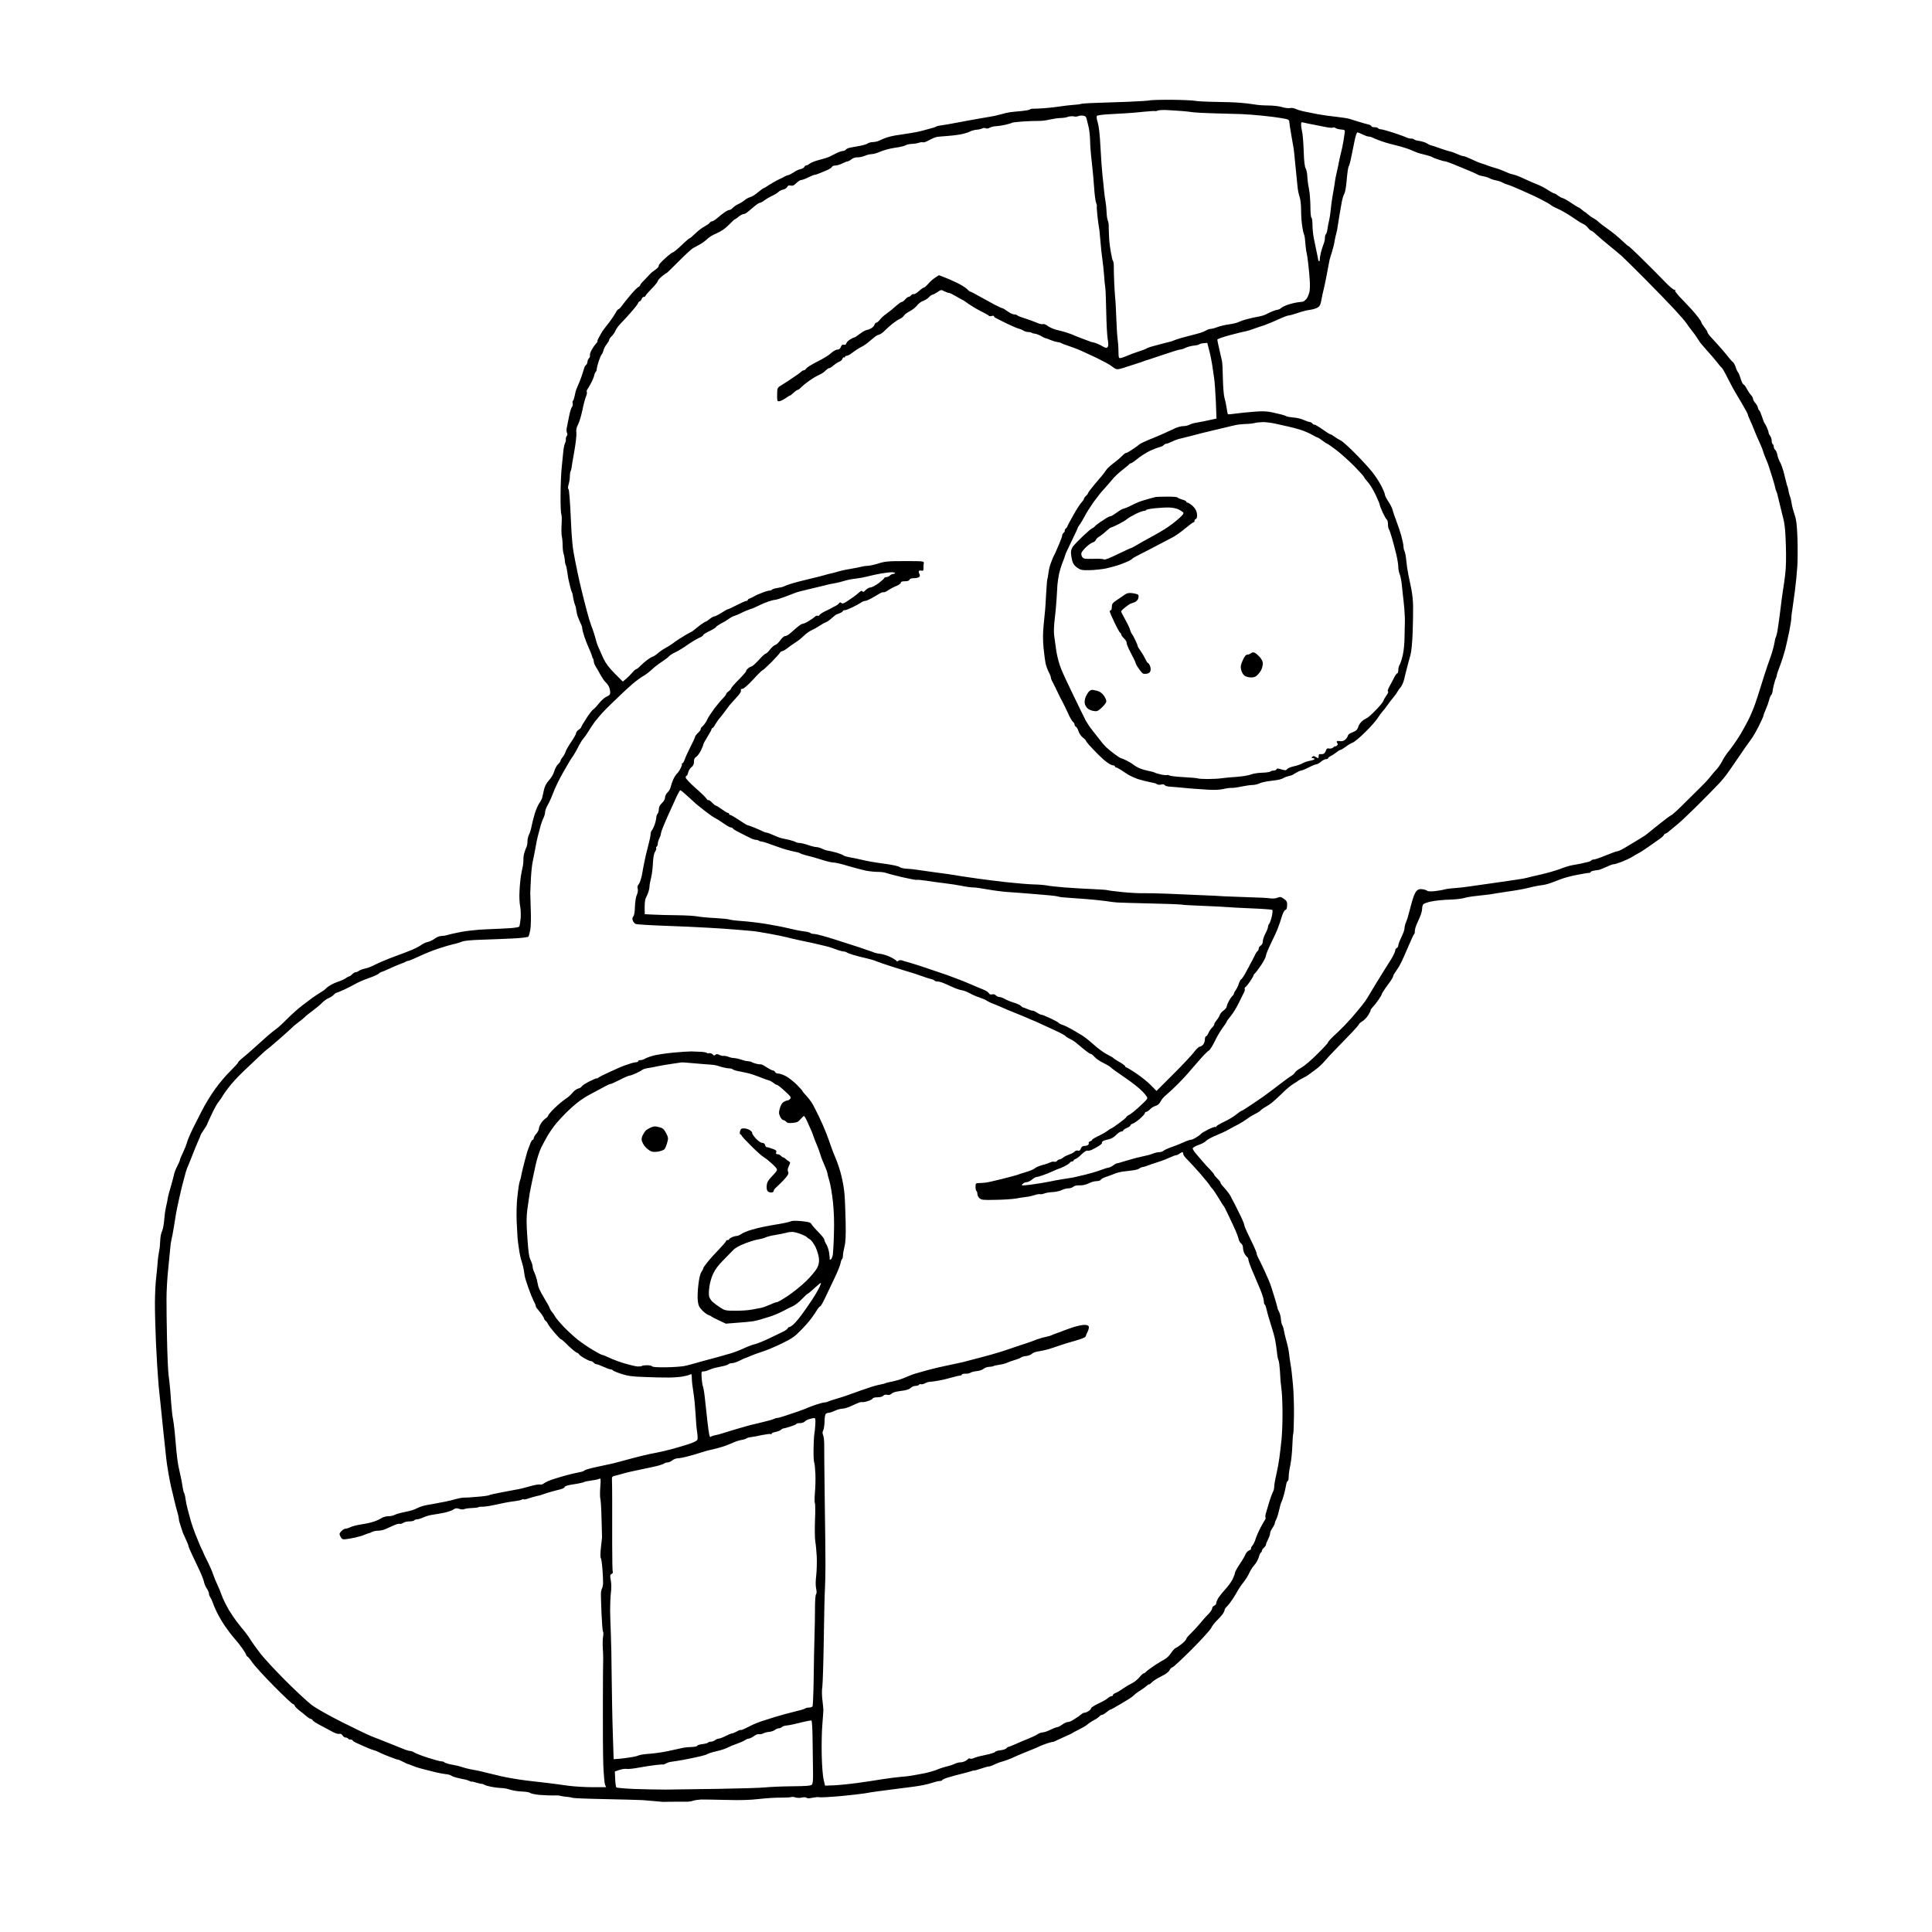 <?xml version="1.0" standalone="no"?>
<!DOCTYPE svg PUBLIC "-//W3C//DTD SVG 20010904//EN"
 "http://www.w3.org/TR/2001/REC-SVG-20010904/DTD/svg10.dtd">
<svg version="1.0" xmlns="http://www.w3.org/2000/svg"
 width="1868pt" height="1868pt" viewBox="0 0 1868 1868"
 preserveAspectRatio="xMidYMid meet">
<g transform="translate(0,1868) scale(0.1,-0.1)"
fill="#000000" stroke="none">
<g>
<path d="M11335 17715 c-104 1 -201 -2 -215 -5 -14 -4 -109 -10 -210 -14 -102
-4 -245 -9 -318 -11 -73 -2 -137 -7 -142 -10 -5 -3 -37 -7 -72 -9 -35 -3 -92
-9 -128 -15 -36 -6 -103 -13 -150 -17 -47 -3 -96 -6 -109 -5 -13 1 -29 -3 -35
-8 -6 -5 -42 -11 -81 -15 -38 -3 -88 -8 -110 -11 -22 -3 -62 -13 -90 -21 -27
-8 -77 -19 -110 -24 -33 -5 -123 -21 -200 -35 -77 -14 -165 -30 -195 -36 -30
-5 -67 -11 -81 -13 -14 -1 -31 -6 -37 -10 -7 -4 -20 -9 -29 -11 -10 -2 -43
-11 -73 -20 -30 -9 -68 -18 -85 -21 -16 -3 -41 -7 -55 -10 -14 -2 -54 -9 -90
-14 -36 -4 -83 -13 -105 -18 -22 -5 -53 -15 -70 -22 -16 -7 -40 -17 -52 -23
-12 -5 -38 -11 -57 -11 -19 -1 -40 -7 -48 -14 -8 -6 -41 -16 -73 -22 -33 -6
-74 -14 -92 -17 -18 -3 -38 -11 -44 -19 -6 -8 -20 -14 -30 -14 -10 0 -38 -9
-61 -21 -24 -11 -54 -27 -68 -34 -14 -7 -56 -20 -95 -30 -38 -9 -80 -26 -94
-36 -13 -10 -29 -19 -36 -19 -7 0 -15 -6 -18 -14 -3 -8 -19 -17 -36 -21 -17
-3 -47 -17 -66 -31 -20 -13 -44 -26 -53 -27 -9 -1 -24 -7 -32 -12 -8 -5 -37
-20 -64 -32 -26 -13 -68 -37 -93 -53 -24 -17 -47 -30 -50 -30 -4 0 -28 -18
-54 -39 -25 -22 -59 -43 -75 -47 -16 -4 -40 -17 -54 -29 -14 -12 -41 -29 -61
-38 -19 -9 -43 -25 -54 -37 -10 -11 -25 -20 -33 -20 -7 0 -28 -10 -45 -22 -18
-12 -49 -37 -70 -55 -20 -18 -44 -33 -52 -33 -7 0 -18 -6 -22 -13 -4 -8 -28
-24 -53 -38 -25 -13 -65 -44 -90 -69 -25 -25 -48 -44 -51 -43 -3 1 -39 -29
-79 -68 -40 -38 -78 -69 -84 -69 -6 0 -39 -25 -73 -56 -35 -31 -63 -62 -63
-69 0 -8 -6 -20 -14 -27 -7 -7 -24 -20 -36 -28 -13 -8 -30 -23 -39 -34 -9 -10
-33 -35 -53 -56 -21 -20 -38 -41 -38 -47 0 -5 -8 -14 -19 -19 -10 -5 -43 -38
-72 -73 -30 -35 -67 -81 -82 -102 -15 -22 -32 -39 -37 -39 -6 0 -18 -15 -27
-34 -10 -18 -38 -60 -62 -92 -25 -33 -47 -61 -50 -64 -3 -3 -11 -14 -18 -25
-7 -11 -21 -37 -32 -57 -12 -21 -18 -38 -14 -38 4 0 -3 -10 -14 -22 -12 -13
-31 -40 -43 -62 -11 -21 -19 -45 -16 -52 3 -7 -1 -20 -9 -28 -8 -8 -15 -23
-15 -34 0 -11 -6 -25 -14 -31 -8 -6 -16 -22 -19 -34 -3 -12 -15 -49 -26 -82
-12 -33 -29 -75 -38 -94 -8 -18 -16 -39 -17 -45 -2 -6 -6 -28 -11 -49 -4 -20
-11 -39 -15 -42 -5 -3 -6 -14 -3 -25 3 -11 0 -27 -7 -35 -7 -8 -19 -47 -27
-87 -8 -40 -18 -89 -22 -109 -5 -21 -4 -44 1 -54 6 -10 6 -21 -2 -30 -6 -8
-10 -22 -9 -32 2 -10 -2 -27 -8 -38 -6 -11 -14 -50 -17 -85 -4 -36 -11 -108
-16 -160 -5 -52 -10 -171 -10 -264 -1 -92 3 -173 8 -180 4 -6 5 -49 2 -96 -3
-47 -2 -98 2 -115 4 -16 8 -55 8 -87 0 -31 4 -67 9 -81 5 -13 10 -41 12 -63 1
-21 6 -43 10 -49 3 -5 10 -35 14 -65 4 -30 9 -62 11 -70 2 -8 8 -35 14 -60 6
-25 13 -52 17 -60 3 -8 7 -17 8 -20 1 -3 5 -25 9 -50 5 -25 12 -52 16 -60 5
-8 10 -31 12 -50 3 -19 8 -44 12 -55 4 -11 12 -31 18 -45 6 -14 14 -33 19 -42
5 -10 9 -26 9 -36 0 -10 9 -45 20 -77 12 -33 25 -69 30 -80 5 -11 17 -38 26
-60 10 -22 18 -45 19 -52 0 -6 4 -15 8 -19 4 -4 7 -17 8 -28 0 -12 9 -34 19
-51 11 -16 31 -52 46 -80 15 -27 37 -60 50 -72 14 -12 29 -34 34 -48 6 -15 10
-37 10 -51 0 -19 -8 -28 -34 -39 -19 -8 -53 -38 -76 -67 -23 -29 -48 -55 -55
-58 -7 -3 -36 -40 -64 -83 -28 -43 -51 -82 -51 -87 0 -5 -11 -17 -25 -26 -14
-9 -25 -24 -25 -33 0 -9 -22 -48 -49 -87 -26 -39 -51 -82 -54 -96 -4 -13 -16
-35 -27 -48 -11 -13 -20 -28 -20 -35 0 -6 -11 -22 -24 -34 -13 -12 -30 -43
-37 -68 -7 -26 -28 -63 -50 -86 -25 -28 -41 -57 -49 -91 -6 -28 -14 -62 -17
-76 -3 -14 -16 -38 -28 -55 -12 -16 -32 -61 -44 -100 -11 -38 -26 -94 -31
-122 -5 -29 -16 -66 -25 -82 -8 -17 -15 -46 -15 -66 0 -19 -4 -43 -9 -53 -5
-9 -14 -34 -20 -54 -7 -20 -11 -51 -10 -70 0 -18 -2 -44 -5 -58 -4 -14 -11
-54 -18 -90 -6 -36 -13 -107 -15 -158 -3 -51 0 -116 6 -143 6 -28 8 -81 5
-119 -4 -37 -10 -73 -13 -79 -4 -5 -42 -12 -86 -15 -44 -3 -147 -8 -230 -11
-85 -3 -193 -15 -250 -26 -55 -11 -114 -24 -131 -30 -17 -5 -43 -9 -59 -9 -15
0 -43 -11 -61 -25 -18 -14 -48 -28 -66 -32 -18 -3 -46 -16 -63 -28 -16 -13
-59 -35 -95 -50 -36 -15 -112 -44 -170 -65 -58 -21 -136 -54 -175 -73 -38 -20
-86 -39 -106 -42 -21 -4 -45 -13 -56 -20 -10 -8 -25 -15 -34 -15 -9 0 -24 -9
-34 -20 -10 -11 -22 -20 -28 -20 -5 0 -21 -8 -35 -19 -15 -10 -53 -27 -85 -37
-32 -11 -74 -34 -94 -51 -19 -18 -37 -33 -38 -33 -2 0 -27 -16 -56 -35 -30
-19 -61 -41 -69 -48 -8 -6 -43 -33 -78 -59 -35 -26 -98 -82 -141 -125 -42 -43
-92 -89 -111 -102 -19 -14 -56 -43 -81 -65 -26 -23 -82 -74 -126 -113 -44 -40
-99 -87 -121 -105 -23 -18 -41 -37 -41 -43 -1 -5 -34 -41 -73 -80 -40 -38
-106 -116 -147 -173 -41 -57 -100 -153 -131 -215 -31 -62 -61 -121 -67 -132
-6 -11 -25 -49 -41 -85 -17 -36 -33 -78 -36 -93 -4 -15 -20 -56 -36 -89 -17
-34 -30 -66 -30 -72 0 -6 -11 -33 -25 -59 -14 -26 -30 -66 -34 -90 -5 -23 -19
-73 -30 -112 -12 -38 -23 -81 -26 -95 -2 -14 -6 -36 -9 -50 -3 -14 -8 -36 -11
-50 -3 -14 -7 -38 -10 -55 -2 -16 -6 -59 -10 -95 -4 -36 -13 -77 -21 -91 -7
-15 -14 -53 -15 -85 -1 -33 -5 -79 -11 -104 -5 -25 -12 -74 -14 -110 -3 -36
-9 -101 -14 -145 -6 -44 -11 -147 -12 -230 -1 -82 4 -262 10 -400 6 -137 18
-324 26 -415 9 -91 21 -208 27 -260 6 -52 14 -135 19 -185 5 -49 12 -112 15
-140 3 -27 8 -75 11 -105 3 -30 12 -95 21 -145 8 -49 21 -115 28 -145 8 -30
21 -86 30 -125 9 -38 23 -92 31 -119 8 -26 14 -56 14 -66 0 -10 7 -37 16 -61
8 -24 17 -51 19 -59 2 -8 10 -28 19 -45 8 -16 20 -43 27 -60 7 -16 13 -34 13
-40 1 -5 18 -44 37 -85 20 -41 52 -109 71 -150 19 -41 38 -90 41 -108 4 -19
16 -46 27 -62 11 -15 20 -37 20 -47 0 -10 6 -27 14 -38 7 -11 17 -31 21 -45 4
-14 20 -52 36 -86 15 -34 51 -97 80 -140 29 -43 71 -99 94 -124 23 -25 58 -69
78 -98 20 -28 37 -56 37 -62 0 -5 6 -13 13 -17 7 -4 29 -30 47 -58 19 -27 110
-128 203 -222 94 -95 178 -175 188 -178 11 -4 19 -12 19 -18 1 -7 19 -25 40
-42 22 -16 54 -42 72 -58 17 -15 37 -27 44 -27 6 0 14 -6 17 -13 3 -7 39 -31
81 -52 42 -22 95 -50 118 -63 23 -12 50 -20 60 -16 11 3 22 -3 30 -15 7 -12
20 -21 30 -21 9 0 20 -4 23 -10 3 -5 15 -10 26 -10 10 0 19 -4 19 -8 0 -5 19
-17 43 -27 23 -10 65 -29 94 -42 28 -12 60 -24 70 -26 10 -2 33 -11 50 -20 18
-10 67 -30 108 -46 41 -16 75 -27 75 -25 0 2 19 -6 42 -18 24 -12 45 -22 48
-23 3 0 19 -5 35 -12 17 -6 39 -15 50 -19 11 -4 43 -13 70 -20 28 -7 79 -20
115 -29 36 -9 82 -17 102 -19 21 -2 44 -8 51 -14 7 -6 35 -16 62 -22 28 -7 61
-14 74 -16 13 -3 32 -9 43 -15 10 -5 18 -8 18 -5 0 2 21 -2 46 -10 25 -7 49
-13 52 -12 4 1 16 -3 27 -9 11 -6 38 -14 60 -18 22 -5 56 -9 75 -11 19 -1 44
-3 55 -4 11 -1 40 -8 65 -16 25 -7 74 -15 110 -16 36 -1 70 -7 77 -14 7 -6 50
-15 96 -19 47 -3 107 -6 133 -5 27 2 56 0 64 -4 8 -3 36 -7 61 -9 25 -2 50 -7
56 -10 5 -3 142 -9 304 -12 162 -3 330 -8 374 -10 44 -3 103 -8 130 -11 28 -3
57 -6 65 -6 8 0 31 0 50 1 19 0 64 1 100 1 36 0 76 0 90 0 13 0 38 4 55 10 16
5 50 10 75 11 25 0 133 -1 240 -4 135 -4 233 -1 319 9 69 8 163 14 210 13 47
0 93 2 102 6 8 3 27 1 41 -4 14 -5 41 -6 61 -1 21 4 39 4 45 -2 7 -7 26 -7 57
0 25 5 55 8 66 5 11 -3 104 2 207 11 103 10 210 22 237 27 28 6 82 14 120 19
39 5 104 14 145 19 41 6 129 17 195 25 66 8 147 24 179 36 33 11 70 20 83 20
12 0 23 4 23 9 0 4 28 17 63 27 34 10 64 18 67 19 3 0 37 9 75 19 39 10 77 21
85 24 8 3 18 5 22 4 3 -1 32 7 64 18 31 11 64 20 73 20 9 0 33 8 53 18 20 11
58 25 85 32 26 8 64 21 83 30 19 10 71 32 115 50 44 18 91 37 105 43 14 5 36
15 50 22 14 7 48 20 75 29 28 9 52 15 55 14 3 -1 19 5 35 14 17 8 55 26 85 39
30 13 61 27 67 32 7 5 39 22 70 37 32 16 67 37 79 48 12 11 39 29 61 40 22 11
45 28 52 36 8 9 19 16 26 16 8 0 27 11 43 25 17 14 33 25 38 25 4 0 50 25 103
57 53 31 104 63 113 72 9 9 23 21 31 27 7 7 32 23 54 37 22 14 47 33 56 42 10
9 17 13 17 9 0 -4 12 5 27 20 14 15 55 40 89 57 40 19 70 40 81 59 9 17 23 30
30 30 7 0 89 76 183 170 93 93 178 187 189 207 10 21 34 52 52 70 19 18 44 46
57 62 12 16 22 36 22 44 0 7 10 22 21 33 12 10 38 44 58 74 19 30 44 71 54 90
11 19 35 54 54 77 18 23 43 62 53 87 11 24 33 58 49 75 16 17 35 51 42 76 7
25 17 45 21 45 4 0 8 6 8 13 0 8 9 22 20 32 11 10 20 23 20 29 0 7 9 29 20 51
11 22 20 48 20 58 0 10 8 31 18 45 10 15 21 34 24 42 3 8 5 17 5 20 0 3 7 19
15 35 8 17 20 57 27 90 7 33 16 65 20 70 4 6 15 37 24 70 9 33 19 77 22 98 3
20 10 37 15 37 6 0 10 19 10 43 0 23 7 74 16 112 8 39 17 121 19 182 2 62 6
117 9 121 3 5 6 85 7 178 1 93 -3 228 -10 299 -6 72 -16 157 -22 189 -6 32
-12 80 -15 105 -2 25 -13 80 -25 121 -12 41 -23 91 -26 110 -3 19 -10 40 -15
47 -5 7 -11 32 -13 56 -1 24 -9 56 -18 73 -8 16 -15 31 -15 34 1 3 -9 39 -21
80 -13 41 -30 98 -39 125 -8 28 -37 97 -64 155 -27 58 -56 117 -64 132 -8 14
-14 32 -14 39 0 7 -14 42 -31 78 -17 36 -44 93 -60 125 -16 33 -29 66 -29 74
0 9 -22 61 -50 116 -27 56 -54 108 -59 116 -5 8 -14 27 -21 41 -6 14 -27 43
-46 65 -18 21 -38 44 -44 51 -5 7 -10 16 -10 21 0 4 -13 21 -30 37 -16 16 -30
32 -30 37 0 4 -19 28 -42 52 -24 24 -52 54 -62 67 -11 13 -39 46 -63 73 -24
27 -43 56 -41 63 2 8 27 23 57 33 30 10 62 27 70 37 9 10 43 30 76 45 33 14
71 31 85 37 14 6 32 15 40 19 8 5 29 16 45 25 17 9 48 25 70 37 22 11 58 34
80 50 22 17 59 39 81 50 23 11 47 26 54 35 7 8 26 21 42 30 16 8 48 29 70 47
22 18 68 60 101 93 34 34 80 72 102 85 22 13 42 26 45 29 3 4 23 15 45 26 22
11 45 24 52 30 6 5 36 27 66 48 30 21 72 60 93 85 22 26 75 84 119 128 44 45
110 114 148 153 37 39 67 74 67 79 0 4 14 16 30 26 17 9 43 36 58 59 14 23 25
45 24 49 -1 4 10 20 24 35 15 15 39 47 55 70 16 23 29 46 29 51 0 5 15 29 32
53 18 24 43 59 55 77 13 18 23 38 23 43 0 6 10 25 23 42 12 17 27 41 34 52 6
11 18 34 26 50 9 17 36 80 62 140 26 61 51 115 56 121 6 7 9 16 8 20 -1 5 1
23 5 39 4 17 21 57 37 91 16 33 29 76 29 96 0 19 6 40 13 46 7 6 33 16 57 22
25 6 68 13 95 15 28 3 86 7 130 8 44 2 96 9 115 15 20 7 78 16 130 21 52 6
106 12 120 14 14 3 90 15 170 27 80 11 168 27 195 35 28 7 68 16 90 20 22 4
51 8 65 10 14 2 43 10 65 18 22 8 65 25 95 36 30 12 99 31 153 41 54 11 107
20 118 20 10 0 19 4 19 9 0 5 17 11 38 14 20 4 39 6 42 6 3 0 35 13 72 29 36
17 68 28 71 26 2 -2 34 7 71 21 36 14 84 36 107 50 22 14 50 30 62 36 12 5 54
32 92 59 39 28 87 62 108 76 21 14 40 31 44 39 3 8 10 15 15 15 6 0 25 12 42
28 18 15 54 45 81 67 27 22 122 112 210 200 88 88 176 178 195 199 19 21 47
55 62 75 15 20 68 96 118 170 50 74 104 151 119 170 16 20 49 77 75 128 25 50
46 96 46 102 0 6 11 35 24 65 13 29 27 69 31 87 4 19 13 41 20 49 7 8 12 22
13 30 0 8 5 38 12 65 7 28 16 58 21 67 5 10 9 24 9 31 0 7 14 48 31 92 17 44
39 114 50 156 10 42 28 121 39 175 11 55 20 112 20 128 0 17 4 55 10 85 5 31
16 112 25 181 9 69 19 175 23 235 4 61 4 184 1 275 -5 130 -11 177 -27 222
-11 32 -24 79 -28 105 -4 26 -11 59 -17 73 -5 14 -11 35 -13 47 -1 13 -6 33
-10 45 -5 13 -9 25 -9 28 -1 3 -5 19 -9 35 -4 17 -14 56 -22 88 -9 32 -24 73
-34 90 -10 18 -22 49 -25 69 -4 21 -13 42 -21 49 -8 6 -14 20 -14 30 0 10 -4
21 -10 24 -5 3 -10 19 -10 34 0 15 -7 36 -15 47 -8 10 -15 25 -15 32 0 8 -8
30 -17 50 -9 21 -20 39 -23 42 -3 3 -14 31 -24 62 -10 31 -22 58 -26 60 -5 2
-11 13 -13 25 -2 13 -13 33 -25 46 -12 13 -22 31 -22 40 0 9 -9 26 -20 37 -10
10 -28 37 -39 58 -11 22 -26 42 -33 45 -7 2 -19 26 -27 53 -8 27 -19 56 -26
64 -7 8 -18 32 -24 52 -7 21 -18 41 -24 45 -7 5 -25 24 -40 43 -15 19 -44 55
-65 79 -20 24 -61 68 -89 99 -29 30 -53 60 -53 67 0 7 -13 29 -30 50 -16 21
-30 43 -30 49 0 6 -22 38 -49 71 -26 33 -85 97 -130 143 -48 48 -79 87 -75 93
4 7 1 10 -6 7 -8 -2 -48 31 -89 74 -42 42 -89 91 -106 108 -16 16 -78 77 -136
135 -59 58 -109 105 -113 105 -4 0 -24 17 -46 38 -21 20 -58 53 -82 73 -24 19
-65 51 -93 70 -27 19 -59 43 -70 54 -11 12 -33 27 -48 35 -16 8 -40 25 -53 37
-14 13 -27 23 -29 23 -3 0 -16 10 -31 23 -14 12 -29 22 -32 22 -4 0 -36 20
-72 44 -35 24 -73 45 -82 46 -10 2 -30 13 -45 24 -14 12 -30 21 -36 21 -5 0
-33 15 -61 33 -28 19 -67 39 -86 47 -19 7 -62 25 -95 40 -33 15 -76 35 -95 43
-19 8 -49 18 -67 22 -18 3 -51 16 -74 27 -23 11 -65 27 -93 34 -28 8 -60 19
-71 23 -11 5 -38 14 -60 21 -22 6 -67 25 -99 41 -33 16 -66 29 -75 29 -9 0
-36 9 -60 20 -24 11 -53 22 -65 24 -12 2 -56 16 -97 30 -41 15 -82 29 -93 31
-10 2 -29 11 -42 20 -13 8 -44 18 -69 22 -25 3 -48 10 -51 14 -3 5 -16 9 -30
9 -13 0 -32 4 -42 10 -9 5 -65 25 -124 45 -59 19 -116 35 -127 35 -11 0 -23 5
-26 10 -3 6 -19 10 -36 10 -16 0 -29 4 -29 10 0 5 -12 12 -27 16 -16 3 -57 15
-93 26 -36 11 -80 24 -97 30 -18 5 -74 13 -125 19 -51 5 -129 16 -173 24 -44
9 -105 21 -135 27 -30 6 -68 18 -83 25 -16 8 -40 12 -55 8 -15 -3 -50 1 -77
10 -28 8 -86 15 -131 15 -44 0 -105 4 -135 10 -30 5 -90 13 -134 16 -44 4
-154 8 -245 9 -91 1 -178 6 -195 10 -16 4 -115 9 -220 10z m-40 -100 c44 -2
107 -7 140 -9 33 -3 80 -8 105 -12 25 -3 117 -8 205 -10 88 -2 203 -5 255 -7
52 -2 147 -9 210 -16 63 -6 147 -17 185 -24 64 -11 70 -14 71 -37 1 -14 9 -70
19 -125 9 -55 19 -109 21 -120 3 -11 11 -90 19 -175 9 -85 18 -180 21 -210 3
-30 12 -73 20 -95 8 -22 14 -79 14 -130 0 -49 5 -119 11 -154 5 -36 13 -69 16
-74 3 -6 7 -22 9 -36 1 -14 5 -52 8 -84 3 -32 8 -61 10 -65 2 -4 9 -50 15
-102 6 -52 13 -127 15 -165 3 -39 1 -88 -4 -110 -5 -21 -17 -50 -27 -63 -10
-14 -28 -27 -38 -29 -11 -2 -36 -5 -55 -7 -19 -3 -57 -12 -85 -21 -27 -9 -58
-24 -68 -33 -9 -8 -25 -16 -35 -17 -9 -1 -30 -7 -47 -14 -16 -6 -43 -19 -60
-28 -16 -9 -50 -20 -75 -24 -25 -5 -54 -10 -65 -13 -11 -3 -38 -10 -60 -15
-22 -6 -54 -17 -70 -25 -17 -8 -58 -18 -90 -22 -33 -4 -82 -15 -110 -25 -27
-11 -59 -19 -70 -19 -11 0 -29 -6 -40 -13 -11 -7 -36 -18 -55 -24 -19 -6 -75
-21 -123 -33 -49 -12 -103 -28 -120 -35 -18 -7 -36 -14 -42 -16 -5 -2 -32 -8
-60 -15 -27 -7 -77 -20 -109 -29 -33 -8 -65 -20 -70 -24 -6 -5 -42 -19 -81
-31 -38 -12 -88 -31 -110 -41 -22 -10 -49 -19 -60 -21 -18 -3 -20 3 -21 67 0
39 -4 90 -8 115 -4 25 -9 108 -12 185 -3 77 -7 160 -9 185 -3 25 -8 95 -11
155 -3 61 -5 134 -5 163 1 29 -2 59 -6 65 -4 7 -8 17 -9 22 -1 6 -7 36 -14 69
-6 32 -14 91 -16 130 -2 39 -4 90 -4 113 1 24 -4 51 -9 61 -5 10 -11 47 -12
83 -1 35 -6 80 -10 99 -4 19 -10 67 -14 105 -3 39 -11 108 -16 155 -5 47 -14
168 -19 270 -6 121 -16 203 -27 238 -10 33 -13 56 -7 62 5 5 54 12 109 15 55
3 134 7 175 10 41 2 119 9 173 15 55 5 102 8 105 6 4 -2 16 0 27 5 11 5 56 7
100 4z m-824 -53 c22 -3 31 -11 35 -31 3 -14 12 -51 20 -81 7 -30 13 -89 14
-130 0 -41 7 -133 16 -205 8 -71 19 -184 23 -250 4 -66 13 -132 19 -146 6 -15
9 -29 7 -31 -2 -2 0 -42 5 -88 5 -47 12 -98 15 -115 4 -16 10 -79 15 -140 5
-60 13 -139 19 -175 5 -36 12 -103 16 -150 3 -47 8 -103 12 -125 3 -22 7 -128
9 -235 2 -107 8 -224 14 -258 8 -47 8 -67 -1 -78 -9 -11 -18 -10 -53 10 -22
13 -54 27 -71 32 -16 4 -32 8 -35 8 -3 1 -39 14 -80 30 -41 15 -93 36 -115 46
-22 9 -73 25 -113 34 -44 9 -87 27 -108 42 -20 16 -40 24 -50 20 -9 -3 -35 2
-58 13 -22 10 -74 29 -114 42 -40 12 -75 26 -78 31 -3 4 -15 8 -28 8 -13 0
-42 14 -64 30 -23 17 -46 30 -50 30 -5 0 -38 15 -73 33 -35 19 -101 55 -146
80 -45 26 -86 47 -91 47 -5 0 -19 11 -32 25 -13 13 -55 40 -94 59 -39 19 -95
44 -125 55 l-53 20 -37 -24 c-20 -13 -49 -39 -66 -59 -16 -19 -35 -36 -41 -36
-6 0 -28 -15 -49 -34 -20 -19 -43 -32 -50 -30 -6 3 -18 -2 -25 -11 -7 -8 -18
-15 -24 -15 -7 0 -22 -11 -34 -25 -12 -14 -28 -25 -34 -25 -7 0 -33 -19 -58
-41 -25 -23 -63 -54 -86 -70 -22 -15 -52 -41 -65 -58 -13 -17 -29 -31 -36 -31
-6 0 -15 -9 -18 -20 -3 -11 -16 -25 -28 -32 -12 -7 -24 -13 -27 -13 -3 -1 -16
-5 -30 -9 -14 -5 -43 -23 -65 -40 -21 -17 -42 -30 -45 -29 -3 1 -20 -7 -39
-18 -18 -11 -35 -28 -38 -38 -3 -13 -11 -17 -24 -14 -13 4 -21 -2 -29 -21 -6
-18 -17 -26 -33 -26 -14 0 -40 -15 -60 -33 -19 -19 -79 -56 -132 -82 -54 -27
-102 -57 -109 -67 -6 -10 -16 -18 -23 -18 -6 0 -18 -6 -25 -13 -7 -7 -33 -27
-58 -43 -25 -17 -58 -40 -74 -50 -15 -10 -45 -29 -65 -41 -35 -22 -36 -23 -37
-88 -1 -58 1 -65 18 -65 11 0 39 14 64 30 24 17 44 29 44 26 0 -2 14 9 31 25
17 16 36 29 41 29 6 0 22 12 37 28 15 15 46 40 68 55 22 16 51 35 64 42 13 8
38 20 54 28 17 8 39 24 49 36 11 11 25 21 32 21 7 0 28 13 46 29 18 15 43 31
55 35 12 4 25 16 28 27 4 10 11 17 16 14 5 -4 9 -1 9 4 0 6 7 11 17 11 9 0 32
12 52 28 20 15 45 32 56 39 11 7 31 18 45 25 14 7 45 29 70 51 25 21 50 42 56
46 6 5 21 12 35 16 13 4 38 21 54 39 17 17 50 47 74 66 24 19 56 40 72 47 15
6 32 20 38 30 5 11 31 30 56 43 26 13 58 39 72 57 13 17 39 37 57 43 18 6 44
22 56 35 13 14 28 25 34 25 6 0 28 11 49 25 36 25 37 25 69 8 18 -9 38 -16 44
-15 5 1 36 -14 68 -33 32 -19 61 -35 63 -35 3 0 27 -16 54 -36 27 -19 81 -52
121 -72 40 -20 76 -40 79 -45 4 -5 16 -6 28 -2 11 3 21 3 21 -2 0 -5 8 -13 19
-18 10 -6 57 -29 103 -52 47 -23 98 -45 114 -49 16 -4 38 -13 49 -20 11 -8 31
-14 46 -14 14 0 29 -3 32 -7 4 -3 19 -8 33 -9 14 -2 41 -12 60 -23 19 -12 39
-21 43 -21 5 0 26 -7 47 -17 22 -9 52 -18 68 -20 16 -2 34 -7 40 -12 6 -4 36
-16 66 -25 30 -10 71 -25 90 -33 19 -8 58 -25 85 -38 28 -13 70 -33 95 -44 25
-12 68 -34 96 -49 28 -15 58 -35 68 -44 10 -10 28 -18 40 -18 13 0 49 9 82 21
32 11 82 27 109 35 28 9 59 19 70 24 11 4 29 11 40 13 11 3 80 26 153 51 74
25 141 46 151 46 10 0 33 7 51 16 18 9 53 19 79 22 25 2 51 8 57 13 6 5 25 10
43 11 l34 3 19 -75 c11 -41 23 -102 28 -135 5 -33 14 -91 19 -130 6 -38 13
-142 17 -231 l6 -161 -74 -16 c-40 -9 -92 -19 -116 -23 -24 -3 -56 -12 -70
-20 -15 -8 -42 -14 -61 -14 -19 0 -55 -9 -80 -21 -25 -11 -73 -33 -106 -49
-33 -15 -96 -42 -140 -59 -43 -18 -86 -38 -95 -45 -8 -8 -39 -30 -69 -50 -29
-20 -58 -36 -65 -36 -6 0 -24 -14 -40 -31 -16 -17 -54 -49 -83 -70 -29 -22
-61 -52 -70 -67 -10 -15 -27 -38 -39 -52 -12 -14 -47 -55 -78 -92 -31 -37 -56
-71 -56 -76 0 -5 -9 -17 -20 -27 -11 -10 -20 -23 -20 -29 0 -5 -11 -21 -24
-35 -14 -15 -50 -70 -80 -125 -31 -54 -56 -102 -56 -106 0 -4 -7 -13 -15 -20
-8 -7 -13 -16 -10 -20 3 -4 -2 -13 -10 -20 -8 -7 -15 -19 -15 -28 0 -8 -13
-45 -29 -81 -16 -36 -32 -73 -35 -81 -3 -8 -10 -22 -15 -30 -5 -8 -18 -40 -29
-70 -12 -30 -23 -76 -25 -102 -3 -25 -7 -50 -10 -55 -2 -4 -8 -68 -12 -142 -4
-74 -8 -146 -10 -160 -2 -14 -8 -78 -14 -141 -8 -81 -8 -149 -1 -225 6 -60 15
-128 20 -152 6 -24 19 -60 30 -81 11 -20 20 -42 20 -49 0 -8 4 -21 9 -31 6 -9
28 -55 51 -102 22 -47 47 -96 55 -110 8 -14 30 -59 49 -100 18 -42 41 -82 50
-89 9 -7 16 -19 16 -27 0 -7 6 -17 14 -21 7 -4 19 -25 25 -46 7 -21 26 -47 42
-59 16 -12 29 -26 29 -30 0 -5 15 -24 33 -44 17 -19 55 -58 82 -86 28 -28 68
-64 89 -79 21 -16 47 -29 58 -29 10 0 18 -4 18 -10 0 -5 5 -10 11 -10 6 0 29
-12 52 -27 23 -16 51 -34 62 -41 11 -6 31 -17 45 -23 14 -6 34 -15 45 -19 11
-4 43 -13 70 -20 28 -7 64 -15 80 -18 17 -2 36 -9 42 -14 7 -6 25 -7 39 -4 17
5 30 3 35 -5 4 -7 27 -14 51 -15 24 -1 77 -6 118 -10 41 -4 93 -9 115 -10 22
-1 82 -5 132 -9 62 -4 112 -2 150 6 32 8 68 12 80 11 12 -1 55 4 95 13 40 8
88 15 106 15 19 0 48 6 65 14 18 8 52 17 77 21 25 3 65 9 90 12 25 3 54 12 65
18 11 7 34 16 50 20 17 5 32 9 35 9 3 1 21 11 41 24 20 12 43 22 50 22 8 0 41
14 73 30 32 17 65 30 73 30 9 0 28 11 45 25 16 14 38 25 49 25 10 0 19 4 19 8
0 5 12 15 28 23 15 7 40 24 55 36 16 13 33 23 39 23 5 0 27 13 47 28 20 16 51
35 70 42 18 7 73 53 122 102 49 48 101 107 116 130 15 24 36 53 47 65 12 12
32 38 46 58 14 21 39 54 56 74 17 20 37 47 43 59 7 13 22 35 34 48 12 14 27
49 34 77 6 29 19 81 29 117 9 36 23 89 32 119 9 33 17 119 21 220 3 91 5 207
4 256 -1 50 -9 122 -17 160 -8 39 -21 102 -29 140 -8 39 -17 100 -20 137 -3
37 -11 76 -16 87 -6 11 -11 32 -11 48 0 15 -10 62 -21 103 -12 41 -34 107 -49
146 -15 39 -31 85 -35 103 -4 17 -22 54 -41 82 -19 28 -34 58 -34 68 0 9 -16
48 -36 86 -20 39 -60 99 -89 135 -29 36 -101 115 -161 175 -60 61 -122 117
-139 125 -16 8 -44 25 -61 37 -17 13 -34 23 -38 23 -4 0 -19 8 -34 18 -15 10
-48 33 -73 50 -26 17 -49 29 -51 26 -3 -2 -11 2 -18 11 -7 8 -19 15 -27 15 -8
0 -33 9 -56 19 -23 11 -68 22 -99 24 -31 3 -62 8 -69 12 -6 4 -28 12 -48 17
-20 5 -64 15 -99 23 -47 9 -92 11 -170 4 -59 -4 -138 -13 -177 -18 -38 -6 -71
-8 -73 -6 -2 2 -8 30 -12 62 -5 32 -14 76 -21 98 -7 22 -13 104 -15 181 -1 78
-5 154 -8 170 -3 16 -15 67 -26 114 -11 47 -20 90 -20 96 0 6 55 26 123 44 67
18 129 33 137 34 8 1 33 7 55 14 22 8 49 17 60 21 11 4 45 16 75 25 30 10 92
36 138 57 45 21 91 39 102 39 10 0 49 11 87 24 37 13 90 27 116 30 27 3 61 13
76 22 22 13 29 27 38 78 6 33 16 79 22 101 6 22 20 90 31 150 11 61 23 119 25
131 3 11 13 47 24 80 10 32 22 79 25 104 4 25 12 59 17 75 5 17 11 47 13 68 3
21 10 66 16 100 6 34 16 91 22 127 6 36 18 75 26 87 8 13 18 68 23 133 5 61
13 120 19 130 6 11 15 41 20 67 5 27 11 57 14 68 2 11 12 59 22 108 9 48 22
87 28 87 7 0 29 -9 51 -20 22 -11 47 -20 57 -20 10 0 26 -4 36 -9 9 -5 42 -19
72 -30 30 -11 73 -25 95 -30 22 -6 69 -18 105 -27 36 -10 88 -27 115 -40 28
-12 61 -25 75 -28 14 -3 45 -11 70 -18 25 -7 47 -15 50 -18 3 -3 28 -13 56
-22 29 -10 58 -18 66 -18 8 0 59 -18 113 -41 55 -22 120 -49 145 -60 25 -11
52 -24 61 -29 9 -5 34 -12 55 -15 22 -4 48 -13 59 -20 11 -6 38 -15 60 -19 22
-4 49 -13 60 -20 11 -7 33 -16 48 -20 15 -3 83 -31 150 -61 67 -29 154 -70
192 -91 39 -20 77 -42 85 -50 8 -7 37 -22 65 -34 27 -12 81 -42 120 -68 39
-26 80 -53 90 -60 11 -6 29 -16 40 -21 11 -5 29 -21 40 -35 11 -14 24 -26 30
-26 5 0 30 -19 55 -43 25 -23 79 -69 120 -102 41 -33 95 -78 120 -100 24 -22
128 -124 230 -227 102 -103 227 -232 278 -287 52 -56 105 -117 118 -136 13
-20 28 -41 34 -48 6 -7 25 -32 43 -56 17 -24 38 -54 45 -67 7 -13 41 -54 75
-91 34 -38 78 -88 97 -113 19 -25 38 -48 43 -51 5 -4 15 -17 22 -30 8 -13 31
-58 52 -99 22 -41 44 -84 51 -95 6 -11 38 -66 72 -122 33 -56 60 -107 60 -112
0 -6 11 -34 25 -63 13 -29 33 -75 43 -103 11 -27 32 -77 48 -110 15 -33 29
-68 31 -78 2 -10 13 -42 26 -70 13 -29 29 -72 36 -97 8 -25 22 -70 32 -101 10
-31 20 -68 23 -83 2 -14 8 -31 12 -38 4 -7 11 -30 15 -53 5 -22 22 -92 38
-155 27 -101 32 -138 38 -303 4 -129 2 -220 -6 -290 -7 -56 -17 -129 -23 -162
-5 -33 -16 -112 -23 -175 -8 -63 -19 -146 -25 -183 -5 -38 -14 -76 -19 -85 -5
-9 -12 -39 -16 -67 -5 -27 -21 -85 -37 -130 -16 -44 -42 -120 -58 -170 -16
-49 -35 -112 -44 -140 -8 -27 -28 -88 -44 -135 -16 -47 -46 -118 -66 -158 -20
-40 -55 -103 -77 -140 -23 -37 -55 -86 -73 -110 -17 -24 -43 -58 -57 -75 -14
-18 -36 -52 -48 -77 -13 -25 -37 -61 -55 -80 -18 -19 -47 -53 -64 -75 -17 -22
-54 -62 -83 -90 -28 -27 -99 -98 -158 -156 -58 -59 -116 -112 -129 -119 -13
-6 -60 -41 -105 -77 -45 -35 -99 -79 -119 -96 -20 -17 -57 -42 -82 -56 -24
-14 -79 -47 -121 -73 -43 -27 -85 -48 -95 -48 -9 0 -60 -18 -113 -40 -52 -22
-104 -40 -116 -40 -11 0 -22 -4 -25 -9 -3 -5 -18 -12 -33 -15 -16 -4 -48 -11
-73 -17 -25 -5 -62 -12 -82 -15 -21 -3 -72 -19 -115 -36 -43 -16 -130 -41
-193 -55 -63 -14 -122 -28 -130 -31 -8 -3 -58 -12 -110 -19 -52 -8 -120 -17
-150 -22 -30 -5 -93 -14 -140 -20 -47 -6 -116 -16 -155 -22 -38 -6 -101 -13
-140 -16 -38 -2 -83 -8 -100 -13 -16 -5 -58 -12 -92 -16 -42 -4 -68 -3 -76 5
-8 6 -29 12 -48 14 -26 3 -39 -2 -55 -20 -12 -12 -31 -60 -43 -105 -12 -46
-27 -101 -33 -123 -5 -22 -16 -55 -24 -73 -8 -18 -14 -44 -14 -58 0 -13 -13
-51 -30 -84 -16 -33 -30 -69 -30 -80 0 -11 -7 -23 -15 -26 -8 -4 -15 -14 -15
-25 0 -10 -17 -46 -37 -80 -21 -34 -45 -72 -53 -84 -8 -13 -49 -78 -90 -145
-41 -68 -82 -135 -91 -151 -9 -16 -34 -50 -55 -76 -21 -27 -67 -81 -102 -121
-35 -40 -89 -96 -120 -125 -31 -28 -67 -62 -79 -76 -13 -13 -23 -27 -23 -31 0
-5 -45 -54 -101 -109 -55 -56 -125 -116 -155 -133 -30 -16 -59 -38 -64 -49 -6
-10 -21 -24 -34 -31 -13 -7 -68 -47 -121 -88 -53 -41 -124 -94 -158 -118 -34
-23 -92 -63 -129 -87 -36 -25 -70 -45 -74 -45 -4 0 -26 -16 -50 -35 -24 -20
-77 -52 -118 -71 -42 -20 -76 -40 -76 -46 0 -5 -4 -7 -9 -4 -5 3 -36 -8 -70
-25 -33 -17 -63 -35 -67 -40 -3 -5 -23 -21 -45 -34 -21 -14 -45 -25 -53 -25
-9 0 -30 -6 -48 -14 -18 -8 -49 -21 -68 -29 -19 -8 -57 -23 -85 -32 -27 -10
-57 -24 -66 -32 -8 -7 -28 -13 -43 -13 -14 0 -42 -7 -62 -15 -19 -8 -61 -19
-93 -25 -32 -6 -102 -24 -157 -41 -54 -17 -99 -30 -99 -28 0 2 -14 -6 -32 -19
-17 -12 -38 -22 -47 -22 -8 0 -39 -10 -68 -21 -29 -12 -98 -32 -153 -46 -55
-13 -109 -26 -120 -28 -11 -2 -54 -9 -95 -15 -41 -6 -104 -18 -140 -26 -36 -7
-111 -20 -167 -27 -98 -12 -101 -12 -86 5 9 10 26 18 39 18 12 0 36 11 52 25
17 14 36 25 43 25 8 0 34 7 59 16 25 8 69 26 98 39 29 14 56 25 59 25 4 0 27
10 52 22 25 12 50 28 54 35 4 7 15 13 22 13 8 0 15 4 15 9 0 5 9 12 20 16 11
3 38 24 59 46 22 21 46 36 54 34 7 -3 26 0 43 8 16 7 46 23 66 36 21 13 36 27
33 31 -3 5 3 13 12 19 10 5 35 12 55 16 22 4 49 20 69 41 18 19 41 34 51 34
10 0 18 4 18 10 0 5 16 16 35 24 19 8 35 19 35 25 0 5 10 13 22 17 13 4 44 25
70 48 27 23 48 47 48 54 0 6 6 12 13 12 8 0 24 11 37 25 13 14 38 29 54 33 21
6 36 19 48 43 9 19 36 50 60 68 23 19 72 65 108 101 36 36 88 92 115 125 28
32 77 89 110 126 33 37 67 70 75 73 8 4 33 43 55 87 21 45 56 104 77 132 21
28 38 54 38 58 0 4 17 28 39 54 21 26 56 81 76 123 21 43 44 89 52 105 8 15
12 31 8 36 -3 6 1 13 8 18 7 4 27 30 45 56 18 26 32 52 32 56 0 5 6 14 14 20
7 6 34 42 60 80 25 38 46 79 46 90 0 12 22 65 48 119 27 53 58 122 69 152 12
30 29 81 38 112 11 34 24 58 33 60 11 2 16 16 17 44 1 36 -3 44 -32 64 -29 20
-36 21 -62 10 -17 -7 -46 -9 -68 -6 -21 4 -114 9 -208 11 -93 3 -201 7 -240 9
-38 3 -137 8 -220 11 -82 4 -229 10 -325 14 -96 4 -206 6 -245 5 -38 -1 -126
4 -195 11 -69 7 -132 15 -140 18 -8 3 -76 8 -150 11 -74 3 -195 10 -269 16
-73 6 -150 14 -170 19 -21 4 -78 9 -127 10 -49 1 -165 11 -259 21 -93 11 -219
26 -280 35 -60 8 -135 19 -165 24 -30 6 -86 14 -125 20 -38 5 -108 15 -155 21
-47 6 -110 15 -140 20 -30 5 -77 10 -105 11 -27 1 -57 8 -66 16 -9 7 -63 20
-120 28 -57 8 -129 18 -159 24 -30 5 -75 15 -100 21 -25 6 -69 15 -98 20 -29
5 -59 13 -66 19 -8 7 -38 18 -67 27 -30 8 -66 17 -81 19 -15 1 -41 10 -59 19
-18 9 -43 16 -56 16 -13 0 -49 9 -80 20 -32 11 -69 20 -83 20 -14 0 -30 4 -35
8 -6 5 -35 14 -65 22 -30 7 -62 14 -70 15 -8 1 -28 8 -45 15 -16 7 -44 19 -62
26 -17 8 -36 14 -42 14 -6 0 -19 4 -29 9 -9 5 -45 21 -78 35 -34 14 -66 26
-72 26 -6 0 -43 22 -84 50 -40 27 -79 50 -85 50 -7 0 -13 5 -13 10 0 6 -5 10
-11 10 -6 0 -33 16 -59 35 -26 19 -52 35 -57 35 -5 0 -22 13 -38 30 -15 16
-32 27 -36 24 -4 -2 -13 4 -18 14 -6 11 -53 57 -106 103 -53 47 -95 91 -95
101 0 10 4 18 9 18 5 0 11 14 15 31 3 17 17 40 31 51 18 14 25 29 25 54 0 24
6 38 21 46 11 7 32 34 45 60 13 26 24 53 24 59 0 7 18 40 40 75 22 35 40 68
40 74 0 5 4 10 8 10 5 0 18 17 29 38 12 20 34 52 50 69 15 18 39 49 53 69 14
19 30 41 35 47 6 7 34 38 62 69 35 37 51 62 47 72 -4 11 0 16 14 16 13 0 51
33 104 90 45 50 87 90 91 90 5 0 44 36 87 79 43 44 79 84 82 91 2 6 11 12 20
14 10 1 34 15 55 32 21 16 51 38 68 48 16 11 36 24 43 30 8 6 31 26 51 45 20
19 52 41 71 49 19 8 53 27 75 42 22 15 49 30 61 34 11 3 37 22 58 41 21 19 42
35 45 35 4 0 19 6 34 13 15 6 27 15 27 20 0 4 7 7 17 7 9 0 41 12 72 27 31 15
68 35 83 45 14 10 33 18 42 18 8 0 34 10 58 23 24 13 58 33 77 45 19 11 39 19
43 16 5 -3 26 5 46 19 20 14 56 33 80 42 23 10 42 23 42 31 0 10 12 14 39 14
25 0 41 5 45 15 3 10 19 15 44 15 21 0 43 5 50 12 8 8 8 17 1 30 -5 10 -7 22
-4 27 3 5 14 7 25 4 16 -4 19 0 19 23 -1 16 1 38 3 49 3 19 -2 20 -182 20
-163 0 -194 -3 -257 -23 -39 -12 -83 -22 -98 -22 -15 0 -44 -4 -64 -9 -20 -5
-70 -15 -111 -22 -41 -6 -94 -18 -117 -25 -23 -7 -53 -16 -67 -18 -14 -3 -40
-9 -58 -15 -18 -6 -89 -24 -158 -40 -69 -16 -147 -37 -175 -46 -27 -9 -57 -20
-66 -25 -9 -5 -37 -11 -63 -15 -25 -4 -49 -11 -52 -16 -3 -5 -13 -9 -23 -9
-10 0 -43 -9 -72 -21 -30 -11 -65 -27 -79 -36 -14 -8 -33 -17 -42 -20 -10 -3
-18 -9 -18 -14 0 -5 -6 -9 -14 -9 -8 0 -49 -18 -91 -40 -42 -22 -81 -40 -86
-40 -5 0 -33 -16 -63 -35 -30 -19 -62 -35 -70 -35 -8 0 -28 -11 -44 -25 -17
-14 -34 -25 -38 -25 -5 0 -29 -16 -54 -34 -25 -19 -52 -41 -60 -48 -8 -7 -26
-19 -40 -25 -14 -7 -34 -18 -45 -25 -11 -7 -38 -24 -60 -37 -22 -14 -49 -33
-60 -42 -11 -9 -42 -28 -68 -43 -26 -14 -60 -37 -75 -51 -15 -14 -36 -28 -47
-32 -11 -3 -36 -18 -55 -32 -19 -14 -49 -40 -67 -58 -17 -18 -36 -33 -42 -33
-5 0 -22 -15 -38 -34 -15 -18 -42 -45 -60 -60 l-31 -26 -79 79 c-58 59 -86 97
-110 148 -17 37 -39 86 -48 108 -10 22 -21 56 -25 75 -5 19 -14 51 -21 70 -6
19 -15 44 -20 55 -4 11 -14 43 -23 70 -8 28 -30 106 -47 175 -17 69 -38 152
-45 185 -8 33 -27 125 -43 205 -25 122 -32 188 -42 415 -7 157 -16 273 -22
276 -7 5 -6 22 2 50 7 24 12 59 11 77 0 18 3 38 7 45 4 7 8 21 9 32 1 11 13
84 27 161 14 80 23 159 20 181 -4 28 1 50 17 80 12 23 30 84 41 136 10 52 26
111 34 131 9 20 13 41 9 47 -3 5 -1 15 4 22 5 7 21 33 34 58 14 25 29 60 33
77 3 18 11 34 16 37 5 4 9 16 9 28 1 12 9 45 19 74 9 28 22 58 28 65 6 7 15
27 19 43 4 17 18 43 31 58 12 16 23 34 23 41 0 7 11 23 24 35 14 13 30 37 37
54 8 18 29 48 48 67 20 19 66 70 103 112 37 42 68 82 68 88 0 6 7 13 15 16 8
3 17 14 20 25 4 10 13 19 21 19 8 0 14 4 14 8 0 5 27 36 60 70 33 33 60 67 60
74 0 7 18 28 40 46 21 17 41 32 45 32 3 0 56 51 118 114 61 62 124 119 138
127 15 8 45 24 68 37 23 13 54 36 69 51 15 16 56 41 92 56 44 19 82 45 117 81
29 30 55 54 59 54 3 0 19 11 36 25 16 14 38 25 47 25 10 0 32 12 49 28 17 15
47 39 66 55 18 15 39 27 46 27 6 0 26 11 43 24 18 14 51 33 73 43 23 10 49 26
59 36 9 10 31 21 47 24 16 3 33 14 39 25 8 15 17 18 35 14 19 -5 31 1 54 24
16 16 37 30 47 30 10 0 41 11 68 25 28 13 55 25 62 25 7 0 27 6 45 14 18 8 52
22 75 31 23 10 44 24 47 31 3 8 18 14 34 14 15 0 45 9 67 20 22 11 44 20 51
20 6 0 23 9 37 20 16 13 39 20 59 19 18 -1 50 6 70 15 21 9 51 16 67 16 17 0
54 11 83 24 29 13 91 30 138 37 47 6 94 17 105 24 11 7 39 13 63 14 24 1 54 6
67 11 14 5 31 7 39 4 8 -3 35 6 60 21 25 14 60 29 78 32 18 2 60 6 93 8 33 2
88 8 123 14 34 6 77 18 95 27 18 10 48 18 69 20 20 1 45 7 55 12 11 6 25 7 33
2 8 -5 25 -3 41 6 16 8 43 14 61 14 18 1 59 7 90 14 31 8 61 16 66 20 5 3 54
8 108 12 55 3 121 6 147 5 27 -1 74 5 105 13 31 7 78 14 103 15 25 0 58 5 74
11 16 6 41 8 56 5 16 -4 35 -2 44 2 9 5 29 7 46 5z m2132 -67 c12 -3 58 -13
102 -21 44 -8 99 -19 122 -24 23 -5 49 -7 58 -4 8 4 21 2 28 -4 7 -6 30 -12
52 -14 36 -3 40 -5 37 -28 -2 -14 -7 -50 -12 -80 -4 -30 -16 -84 -25 -120 -9
-36 -18 -76 -20 -90 -2 -14 -10 -52 -18 -85 -8 -33 -18 -82 -21 -110 -4 -27
-13 -84 -21 -125 -7 -41 -16 -104 -19 -140 -3 -36 -10 -81 -15 -100 -5 -19
-12 -56 -16 -82 -3 -26 -10 -50 -16 -53 -5 -4 -9 -20 -9 -37 0 -16 -6 -44 -14
-61 -7 -18 -18 -53 -25 -80 -6 -26 -11 -57 -11 -69 0 -12 -3 -18 -7 -14 -5 4
-8 11 -8 14 0 4 -6 36 -14 72 -7 36 -19 95 -27 132 -8 37 -14 96 -14 132 0 36
-4 68 -10 71 -6 3 -10 53 -10 113 -1 59 -7 136 -15 172 -8 36 -14 87 -15 113
0 26 -7 61 -15 77 -11 20 -17 73 -20 172 -3 79 -9 161 -15 183 -5 22 -10 53
-10 69 0 25 3 27 23 21z m-393 -2896 c30 0 84 -7 120 -15 36 -8 92 -21 125
-28 33 -7 87 -21 120 -32 33 -10 82 -31 108 -46 26 -15 51 -28 56 -28 4 0 25
-13 47 -30 21 -16 42 -30 46 -30 4 0 43 -28 88 -61 44 -34 122 -104 173 -155
51 -52 94 -100 96 -107 2 -7 19 -29 37 -49 19 -21 52 -75 74 -121 22 -47 40
-90 40 -96 0 -7 13 -41 29 -76 16 -34 34 -66 40 -69 6 -4 11 -24 11 -45 0 -20
4 -41 8 -46 5 -6 18 -44 30 -85 12 -41 31 -113 42 -159 11 -47 20 -102 20
-123 0 -21 6 -54 14 -72 8 -19 17 -69 21 -112 4 -44 9 -90 11 -104 2 -14 8
-65 12 -115 4 -49 7 -112 5 -140 -1 -27 -2 -90 -3 -140 0 -49 -7 -124 -16
-165 -9 -41 -23 -84 -30 -95 -8 -11 -14 -34 -14 -52 0 -18 -4 -33 -10 -33 -5
0 -18 -17 -28 -37 -10 -21 -31 -59 -45 -85 -16 -28 -23 -49 -17 -53 6 -4 0
-19 -14 -38 -13 -18 -27 -41 -30 -53 -3 -11 -37 -53 -75 -91 -37 -39 -77 -74
-87 -77 -10 -4 -31 -17 -46 -30 -15 -14 -30 -36 -34 -50 -3 -14 -13 -31 -22
-38 -8 -7 -29 -17 -46 -23 -17 -6 -32 -18 -34 -29 -2 -11 -14 -28 -26 -38 -13
-11 -31 -17 -47 -14 -15 3 -29 2 -33 -1 -3 -3 -1 -12 4 -18 7 -9 6 -16 -5 -25
-8 -7 -15 -9 -15 -6 0 4 -7 0 -17 -9 -10 -10 -26 -15 -41 -12 -19 4 -26 -1
-34 -24 -7 -19 -17 -29 -31 -30 -12 -1 -25 -1 -29 0 -5 0 -8 -8 -8 -19 0 -11
-2 -20 -5 -20 -3 0 -14 6 -25 12 -15 10 -22 10 -32 0 -9 -9 -8 -12 5 -12 9 0
17 -4 17 -9 0 -5 -19 -12 -42 -16 -24 -4 -57 -15 -74 -25 -17 -10 -55 -23 -84
-29 -29 -6 -58 -19 -65 -27 -10 -14 -17 -14 -55 -3 -34 10 -44 11 -48 1 -2 -7
-14 -12 -26 -12 -12 0 -26 -4 -32 -9 -5 -5 -40 -11 -79 -12 -38 -1 -84 -8
-100 -14 -17 -7 -57 -16 -90 -20 -33 -4 -82 -9 -108 -10 -27 -2 -71 -6 -98
-10 -28 -4 -88 -7 -134 -7 -47 0 -88 3 -93 6 -5 3 -64 8 -133 12 -68 3 -132
11 -142 16 -9 5 -21 7 -25 4 -4 -2 -30 0 -57 6 -28 6 -54 14 -60 18 -5 4 -39
13 -75 20 -36 7 -83 24 -105 39 -22 14 -42 28 -45 31 -3 3 -25 15 -50 28 -25
12 -49 22 -53 22 -4 0 -31 17 -60 39 -29 21 -66 52 -83 68 -17 17 -44 48 -59
69 -16 21 -48 62 -70 89 -23 28 -53 73 -68 100 -14 28 -66 133 -115 235 -50
102 -105 220 -122 263 -19 46 -38 118 -47 175 -8 53 -17 122 -21 152 -4 31 -1
99 6 155 7 55 15 143 18 195 3 52 7 113 8 135 2 22 8 65 14 97 6 31 22 85 36
120 14 36 26 68 26 73 0 5 27 63 60 131 33 67 60 125 60 129 0 4 10 21 23 38
12 18 34 54 48 82 14 27 51 86 82 130 32 44 76 100 100 125 23 25 59 67 80 92
20 26 65 68 100 95 34 26 64 51 65 55 2 4 9 8 15 8 7 1 37 21 67 46 30 24 83
58 118 75 35 16 76 32 92 36 16 3 35 12 41 19 6 8 18 14 26 14 8 0 33 10 56
21 23 12 60 25 82 29 22 5 67 16 100 25 33 9 85 22 115 30 30 7 87 21 125 30
39 9 88 21 110 26 22 6 58 14 80 19 22 5 67 10 100 11 33 0 71 5 85 9 14 4 50
8 80 9z m-3583 -1452 c17 -1 29 -5 27 -9 -3 -4 -12 -8 -20 -8 -9 0 -22 -7 -30
-15 -9 -8 -24 -15 -35 -15 -10 0 -19 -4 -19 -9 0 -4 -25 -27 -55 -50 -31 -22
-66 -41 -79 -41 -12 0 -33 -11 -46 -25 -17 -18 -26 -22 -31 -13 -6 9 -15 6
-36 -13 -15 -14 -39 -33 -53 -42 -14 -10 -42 -29 -63 -43 -29 -19 -42 -23 -52
-14 -10 8 -15 8 -22 -2 -4 -7 -19 -19 -33 -26 -14 -6 -32 -16 -40 -21 -8 -5
-37 -19 -64 -32 -26 -13 -50 -29 -53 -36 -3 -6 -10 -10 -18 -7 -7 3 -19 -1
-26 -9 -8 -8 -33 -26 -57 -40 -23 -15 -49 -27 -58 -27 -9 0 -35 -16 -58 -36
-22 -19 -53 -46 -69 -60 -15 -13 -36 -24 -46 -24 -10 0 -31 -18 -46 -40 -15
-22 -37 -43 -49 -46 -12 -3 -34 -23 -51 -44 -16 -22 -35 -39 -42 -40 -6 0 -36
-27 -66 -61 -31 -33 -62 -62 -71 -63 -8 -1 -24 -10 -35 -20 -11 -10 -19 -21
-17 -25 2 -3 -29 -40 -70 -81 -41 -41 -74 -79 -74 -85 0 -5 -11 -19 -25 -29
-14 -10 -25 -23 -25 -28 0 -6 -12 -22 -27 -37 -16 -15 -52 -58 -82 -96 -29
-39 -62 -88 -72 -110 -9 -22 -29 -51 -43 -64 -14 -12 -24 -26 -21 -30 2 -5 -9
-21 -25 -36 -17 -16 -30 -34 -30 -40 0 -6 -20 -50 -44 -96 -23 -46 -49 -101
-55 -121 -7 -21 -17 -38 -23 -38 -6 0 -9 -3 -5 -6 3 -4 -2 -23 -13 -43 -10
-21 -25 -43 -34 -50 -8 -7 -24 -31 -35 -54 -10 -23 -22 -56 -26 -74 -3 -18
-17 -43 -31 -55 -13 -13 -24 -35 -24 -49 0 -15 -12 -37 -30 -54 -21 -20 -30
-38 -30 -60 0 -17 -5 -36 -12 -43 -6 -6 -12 -24 -13 -39 -1 -16 -8 -46 -16
-68 -8 -22 -20 -46 -26 -53 -7 -7 -13 -25 -13 -40 0 -15 -12 -70 -26 -122 -14
-52 -29 -117 -34 -145 -6 -27 -16 -83 -23 -123 -8 -39 -22 -81 -31 -91 -12
-13 -15 -27 -10 -45 4 -16 0 -39 -9 -59 -9 -19 -16 -65 -18 -112 -1 -52 -7
-86 -16 -96 -10 -12 -11 -23 -4 -41 5 -14 18 -28 28 -32 10 -4 133 -12 273
-17 140 -5 332 -13 425 -19 94 -5 224 -14 290 -20 66 -5 138 -12 160 -14 22
-3 90 -14 150 -25 61 -11 135 -26 165 -34 30 -8 82 -20 115 -27 33 -7 98 -21
145 -31 47 -11 96 -23 110 -26 14 -3 30 -7 35 -9 6 -1 36 -12 67 -23 32 -12
66 -21 76 -21 10 0 22 -4 28 -8 5 -5 34 -16 64 -25 30 -9 87 -24 125 -32 39
-9 84 -22 100 -30 17 -7 80 -29 140 -48 61 -20 137 -43 170 -53 33 -9 87 -27
120 -39 33 -12 75 -26 92 -30 18 -3 35 -11 38 -16 4 -5 17 -9 30 -9 14 0 44
-9 67 -19 24 -11 65 -29 92 -41 27 -12 62 -23 78 -25 16 -2 49 -15 73 -28 24
-14 68 -33 97 -42 29 -10 60 -23 68 -30 8 -6 31 -17 50 -25 19 -7 58 -23 85
-35 28 -13 96 -42 153 -64 56 -23 110 -45 120 -50 9 -5 28 -13 42 -18 14 -5
45 -19 70 -31 25 -11 88 -41 141 -65 53 -24 99 -49 103 -56 4 -6 22 -17 39
-25 18 -8 46 -25 62 -39 17 -14 52 -44 80 -66 27 -23 55 -41 61 -41 7 0 23
-13 37 -29 13 -16 50 -41 81 -56 31 -15 65 -35 74 -44 9 -10 72 -55 140 -101
68 -46 146 -108 173 -138 42 -46 47 -56 37 -71 -7 -10 -42 -44 -78 -77 -36
-33 -77 -66 -92 -73 -16 -8 -28 -18 -28 -22 0 -4 -31 -30 -69 -58 -38 -28 -72
-51 -75 -51 -4 0 -22 -11 -40 -25 -17 -13 -58 -36 -89 -50 -31 -15 -57 -30
-57 -35 0 -5 -9 -12 -20 -15 -11 -4 -17 -11 -14 -17 4 -6 0 -14 -7 -19 -8 -5
-24 -9 -37 -9 -15 0 -26 -9 -32 -26 -7 -18 -15 -24 -29 -19 -10 3 -23 -1 -30
-9 -7 -8 -29 -20 -49 -27 -20 -7 -48 -20 -61 -30 -13 -11 -29 -19 -36 -19 -7
0 -18 -6 -25 -14 -6 -8 -18 -12 -26 -9 -9 3 -25 1 -37 -5 -12 -6 -48 -19 -80
-27 -32 -9 -63 -23 -70 -30 -7 -8 -43 -24 -82 -36 -38 -11 -79 -24 -90 -29
-11 -4 -78 -22 -150 -40 -71 -18 -143 -34 -160 -35 -16 -2 -44 -3 -61 -4 -30
-1 -32 -4 -32 -36 0 -19 4 -38 9 -41 5 -3 9 -15 9 -28 0 -13 9 -31 20 -41 19
-17 36 -19 157 -16 75 1 161 7 192 12 31 6 76 13 101 16 25 2 62 11 84 18 21
7 44 11 50 9 7 -3 26 0 42 6 16 7 54 13 84 14 31 2 70 11 87 20 18 9 46 16 63
16 17 0 38 7 47 15 10 10 32 15 62 14 29 -1 61 6 88 20 23 12 58 21 76 21 20
0 37 6 40 13 3 7 24 19 48 27 24 7 62 22 84 31 22 10 65 20 95 23 30 3 73 8
95 12 22 3 46 11 54 18 7 6 19 11 25 11 6 1 18 4 26 6 8 3 38 14 65 23 28 10
68 23 90 30 22 7 63 23 90 36 28 13 54 22 58 21 4 -1 18 5 30 14 12 8 25 15
29 15 5 0 8 -8 8 -17 0 -9 19 -36 43 -58 23 -23 78 -83 122 -133 43 -51 84
-100 89 -109 5 -10 18 -27 29 -38 10 -11 37 -51 60 -90 23 -38 44 -72 48 -75
4 -3 27 -48 51 -100 25 -52 54 -115 65 -140 11 -25 24 -60 28 -77 3 -18 15
-39 25 -46 10 -7 18 -25 18 -40 0 -16 6 -41 13 -55 8 -15 20 -31 26 -35 7 -4
13 -16 13 -25 0 -9 13 -48 29 -87 16 -38 39 -92 51 -120 12 -27 27 -63 34 -80
7 -16 18 -46 24 -66 7 -19 12 -45 12 -57 0 -11 4 -23 9 -26 5 -3 12 -23 16
-43 4 -21 21 -83 39 -138 18 -55 38 -125 44 -155 6 -30 14 -84 18 -120 3 -36
10 -72 15 -81 5 -9 11 -54 14 -100 3 -46 6 -91 6 -99 1 -8 6 -53 11 -100 5
-47 9 -155 8 -240 0 -85 -5 -195 -11 -245 -5 -49 -14 -121 -19 -160 -5 -38
-18 -110 -29 -159 -12 -50 -21 -103 -21 -118 0 -16 -4 -36 -9 -46 -5 -9 -13
-28 -18 -42 -6 -14 -18 -52 -28 -85 -9 -33 -21 -73 -26 -89 -5 -15 -6 -32 -3
-38 3 -5 1 -14 -4 -21 -5 -7 -25 -41 -44 -77 -19 -36 -40 -85 -48 -110 -7 -25
-22 -54 -32 -66 -10 -11 -15 -23 -12 -27 4 -3 -5 -12 -19 -18 -14 -6 -30 -24
-35 -38 -5 -14 -30 -57 -56 -95 -25 -38 -46 -75 -46 -84 0 -8 -10 -36 -22 -61
-13 -25 -43 -67 -67 -93 -24 -26 -54 -63 -67 -82 -13 -19 -24 -44 -24 -55 0
-11 -9 -22 -20 -26 -11 -4 -20 -15 -20 -26 0 -11 -17 -36 -38 -57 -21 -20 -58
-62 -82 -92 -25 -30 -64 -72 -87 -94 -24 -22 -43 -45 -43 -52 0 -7 -19 -28
-42 -47 -24 -19 -50 -37 -59 -40 -9 -3 -30 -25 -46 -49 -15 -24 -42 -50 -58
-59 -17 -8 -62 -36 -101 -61 -39 -26 -76 -54 -83 -62 -8 -9 -19 -16 -25 -16
-6 -1 -24 -18 -40 -38 -17 -20 -48 -46 -70 -56 -23 -11 -63 -35 -89 -53 -26
-19 -59 -38 -73 -43 -13 -5 -24 -14 -24 -20 0 -5 -6 -10 -13 -10 -8 0 -25 -9
-37 -20 -13 -12 -55 -35 -92 -52 -37 -18 -68 -37 -68 -44 0 -6 -11 -19 -25
-28 -13 -9 -31 -16 -39 -16 -8 0 -21 -6 -28 -13 -8 -6 -23 -18 -33 -25 -11 -7
-33 -21 -50 -32 -16 -11 -39 -20 -51 -20 -11 0 -35 -11 -54 -25 -19 -14 -41
-25 -49 -25 -9 0 -38 -12 -66 -25 -27 -14 -61 -25 -73 -25 -13 0 -36 -8 -50
-18 -15 -10 -54 -29 -87 -42 -33 -13 -88 -36 -123 -52 -34 -15 -66 -28 -71
-28 -5 0 -14 -6 -20 -14 -6 -7 -32 -16 -57 -19 -26 -2 -50 -10 -54 -17 -4 -6
-43 -18 -86 -27 -43 -8 -94 -21 -112 -29 -18 -8 -37 -12 -43 -8 -6 4 -14 3
-18 -2 -3 -5 -16 -15 -28 -21 -13 -7 -34 -13 -49 -13 -14 0 -38 -6 -52 -14
-15 -7 -49 -19 -77 -25 -27 -7 -63 -18 -80 -25 -16 -8 -50 -19 -75 -26 -25 -7
-54 -14 -65 -16 -11 -2 -45 -8 -75 -14 -30 -6 -73 -13 -95 -15 -22 -1 -83 -8
-135 -14 -52 -7 -117 -16 -145 -21 -27 -5 -115 -18 -195 -29 -80 -11 -183 -21
-229 -23 l-84 -3 -14 60 c-8 33 -16 138 -18 235 -2 96 0 229 6 295 5 66 10
129 10 140 0 11 -4 53 -9 94 -6 45 -7 99 -1 135 4 34 11 243 14 466 3 223 8
437 11 475 2 39 5 144 5 235 0 91 -3 377 -7 635 -3 259 -6 497 -5 530 0 33 -4
72 -10 87 -8 19 -8 32 0 47 6 11 12 48 13 83 0 35 5 69 11 76 5 6 18 12 29 12
10 0 38 9 60 20 23 11 57 20 75 20 19 0 65 16 104 35 39 19 75 32 81 29 5 -3
30 0 55 8 25 7 48 19 50 26 3 7 23 12 48 12 25 0 47 6 55 15 8 9 21 13 37 9
15 -4 30 -1 41 9 9 9 31 18 47 21 17 3 51 9 77 12 27 4 54 15 64 25 9 11 30
19 45 19 15 0 31 5 34 11 4 6 13 8 20 5 7 -2 25 2 40 10 15 8 37 14 48 14 11
0 48 5 81 11 34 6 91 19 127 30 36 10 73 19 82 19 9 0 17 4 17 10 0 5 16 9 35
8 19 -1 40 3 47 9 7 6 35 13 61 16 26 2 57 13 67 22 11 10 35 19 53 19 17 1
37 4 42 8 6 3 33 9 60 13 28 4 61 13 75 20 14 7 45 18 70 25 25 7 52 17 60 24
8 7 31 13 50 15 19 1 44 10 55 20 11 11 38 21 60 24 22 3 65 12 95 20 30 9 80
25 110 36 30 11 99 32 153 47 65 18 101 33 104 43 2 9 11 30 20 48 9 18 13 39
10 47 -4 11 -19 16 -43 16 -21 0 -67 -10 -103 -21 -36 -12 -79 -27 -96 -34
-16 -7 -48 -19 -70 -26 -22 -7 -44 -16 -50 -20 -5 -3 -28 -10 -50 -14 -22 -4
-60 -15 -85 -24 -25 -10 -74 -28 -110 -40 -36 -12 -72 -23 -80 -26 -8 -2 -53
-18 -100 -34 -47 -17 -155 -49 -240 -71 -85 -23 -171 -45 -190 -50 -19 -5 -84
-18 -145 -31 -60 -12 -148 -33 -195 -46 -47 -14 -99 -28 -117 -33 -17 -4 -51
-17 -75 -28 -24 -11 -69 -28 -101 -37 -33 -9 -69 -18 -81 -19 -13 -2 -27 -6
-33 -9 -5 -3 -25 -9 -44 -12 -18 -3 -56 -13 -84 -21 -27 -9 -79 -26 -115 -39
-36 -13 -90 -32 -120 -43 -30 -11 -82 -28 -115 -37 -33 -10 -68 -21 -77 -26
-10 -5 -26 -9 -36 -9 -11 0 -45 -9 -78 -20 -32 -11 -68 -24 -79 -29 -11 -5
-51 -21 -90 -35 -38 -13 -99 -34 -134 -45 -35 -12 -70 -21 -78 -21 -7 0 -21
-4 -31 -9 -9 -6 -57 -19 -107 -31 -49 -11 -106 -25 -125 -30 -19 -5 -82 -23
-140 -40 -58 -18 -116 -36 -130 -40 -14 -5 -41 -12 -60 -16 -19 -3 -40 -10
-46 -15 -8 -7 -13 1 -17 23 -4 18 -11 69 -16 113 -5 44 -15 134 -22 200 -6 66
-16 131 -21 145 -6 14 -12 53 -14 88 -4 58 -2 62 17 62 12 0 35 6 52 14 18 8
46 17 62 21 17 3 50 10 75 16 24 5 49 14 54 19 6 6 21 10 34 10 13 0 45 10 71
23 25 13 51 25 56 26 6 1 28 10 50 20 22 10 74 29 115 42 41 13 127 49 191 80
97 48 126 68 181 126 37 37 82 88 100 113 19 25 44 62 57 83 12 20 27 37 32
37 5 0 27 39 50 88 23 48 64 134 91 191 27 57 52 119 55 138 3 18 10 36 14 39
5 3 9 18 9 34 0 16 7 55 15 87 11 44 14 101 11 243 -2 102 -7 221 -11 265 -3
44 -17 124 -30 177 -13 54 -38 128 -54 165 -16 38 -37 91 -46 118 -9 28 -30
86 -47 130 -17 44 -48 114 -68 155 -20 41 -47 95 -60 119 -13 24 -41 62 -62
84 -21 22 -38 43 -38 46 0 4 -26 33 -57 64 -32 32 -79 68 -105 82 -26 14 -59
25 -73 25 -14 0 -28 7 -31 15 -4 8 -13 15 -21 15 -8 0 -35 14 -60 30 -25 17
-50 30 -56 29 -7 -1 -25 1 -42 5 -16 4 -38 11 -47 17 -10 5 -28 9 -40 9 -13 0
-41 7 -63 15 -22 8 -52 14 -67 15 -15 0 -39 5 -55 12 -15 6 -37 10 -47 9 -10
-2 -29 3 -42 10 -18 9 -27 9 -37 0 -11 -9 -17 -8 -27 5 -8 8 -22 13 -32 11
-10 -3 -20 -2 -23 2 -2 4 -26 9 -52 11 -26 1 -70 3 -98 4 -27 0 -108 -5 -180
-12 -71 -7 -157 -20 -190 -29 -33 -9 -69 -23 -80 -30 -11 -7 -30 -13 -42 -13
-13 0 -23 -4 -23 -10 0 -5 -8 -10 -17 -10 -9 0 -33 -5 -52 -11 -20 -6 -52 -17
-71 -24 -19 -7 -79 -33 -132 -58 -54 -24 -105 -50 -113 -57 -8 -7 -15 -10 -15
-6 0 3 -32 -10 -70 -29 -39 -20 -73 -42 -76 -50 -3 -7 -18 -17 -34 -20 -16 -4
-40 -22 -55 -41 -15 -19 -45 -46 -68 -60 -23 -15 -70 -54 -104 -87 -35 -34
-63 -67 -63 -73 0 -6 -11 -19 -25 -28 -14 -10 -35 -31 -45 -49 -11 -18 -20
-40 -20 -51 0 -10 -11 -31 -25 -48 -14 -16 -25 -36 -25 -44 0 -8 -4 -14 -9
-14 -5 0 -13 -12 -20 -27 -6 -16 -16 -41 -22 -58 -7 -16 -13 -35 -14 -40 -2
-6 -12 -44 -23 -85 -11 -41 -23 -93 -28 -115 -4 -22 -8 -42 -9 -45 0 -3 -4
-14 -8 -25 -4 -11 -9 -36 -12 -55 -3 -19 -10 -75 -15 -123 -5 -48 -7 -143 -5
-210 3 -67 7 -142 9 -167 2 -25 9 -77 15 -115 5 -39 17 -89 25 -113 8 -23 17
-59 20 -79 3 -21 7 -49 10 -63 2 -14 17 -63 34 -110 16 -47 39 -103 50 -125
12 -22 22 -45 22 -52 0 -6 6 -18 13 -25 6 -7 24 -30 40 -50 15 -20 27 -41 27
-46 0 -5 7 -16 16 -23 9 -7 19 -22 23 -32 4 -10 32 -47 62 -82 30 -35 58 -64
63 -64 5 -1 24 -16 41 -33 17 -18 48 -48 69 -65 21 -18 42 -33 46 -33 5 0 13
-6 17 -13 4 -8 29 -26 54 -40 25 -15 53 -27 61 -27 9 0 21 -7 28 -15 7 -8 19
-15 26 -15 7 0 38 -11 68 -25 30 -14 61 -25 70 -25 8 0 17 -4 21 -9 3 -5 40
-21 83 -35 62 -20 105 -26 227 -30 83 -3 185 -6 227 -5 43 0 102 4 133 9 30 5
63 13 74 19 18 10 19 7 20 -37 0 -26 7 -85 15 -132 8 -47 17 -140 21 -208 3
-68 10 -147 15 -177 5 -29 6 -62 4 -72 -4 -13 -29 -27 -87 -46 -45 -15 -118
-36 -162 -48 -44 -12 -109 -27 -145 -34 -36 -6 -99 -20 -140 -30 -41 -10 -115
-29 -165 -43 -49 -14 -106 -28 -125 -33 -19 -4 -86 -19 -149 -32 -62 -13 -116
-29 -120 -34 -3 -6 -26 -14 -51 -18 -25 -4 -92 -20 -150 -36 -58 -17 -123 -37
-145 -47 -22 -9 -45 -22 -52 -28 -6 -6 -22 -10 -35 -7 -13 2 -54 -6 -93 -17
-38 -11 -83 -23 -100 -26 -16 -3 -88 -16 -159 -30 -71 -13 -133 -27 -139 -31
-6 -4 -56 -11 -111 -15 -56 -5 -114 -9 -130 -8 -16 0 -50 -6 -75 -13 -25 -8
-75 -20 -111 -27 -36 -6 -74 -14 -85 -16 -11 -3 -46 -9 -78 -14 -32 -5 -77
-18 -99 -30 -22 -12 -62 -26 -87 -31 -25 -6 -62 -13 -81 -18 -19 -4 -45 -13
-57 -19 -12 -7 -39 -12 -60 -12 -21 0 -51 -9 -68 -20 -16 -11 -52 -27 -80 -35
-27 -9 -81 -20 -118 -25 -38 -6 -81 -17 -97 -25 -16 -8 -37 -15 -48 -15 -10 0
-29 -11 -41 -24 -21 -22 -22 -27 -9 -53 11 -22 20 -28 43 -26 17 1 62 9 100
17 39 9 79 21 90 27 12 5 27 11 35 13 8 1 25 7 37 14 12 7 38 12 58 12 20 0
53 7 73 16 21 9 56 25 80 36 24 11 49 17 56 15 8 -3 22 1 33 8 10 8 37 15 60
15 23 0 45 5 48 10 3 5 16 10 27 10 12 0 40 9 62 19 23 10 61 22 86 25 25 3
74 12 110 19 36 7 77 21 92 31 23 15 33 16 59 7 18 -6 38 -7 47 -2 10 4 41 9
71 10 29 1 59 4 65 8 6 4 22 6 37 5 15 -1 62 5 105 14 44 9 97 20 119 25 22 5
65 11 95 15 30 4 60 10 66 15 6 5 14 6 17 2 4 -3 26 1 49 10 24 8 59 18 78 22
19 3 44 10 55 15 11 5 45 15 75 24 30 9 74 20 98 26 23 6 42 16 42 23 0 8 31
18 88 26 48 7 92 17 97 21 6 4 37 11 70 15 33 4 68 11 78 16 16 9 17 4 11 -80
-4 -50 -3 -98 0 -108 4 -10 10 -97 12 -193 3 -96 5 -179 5 -185 0 -5 -5 -50
-11 -99 -6 -51 -6 -94 -1 -100 5 -6 12 -56 16 -111 4 -55 7 -115 6 -134 -1
-19 -6 -42 -11 -51 -5 -9 -10 -32 -10 -51 0 -19 2 -106 6 -194 4 -88 10 -164
14 -170 5 -5 5 -28 1 -50 -4 -22 -5 -69 -3 -105 3 -36 4 -83 4 -105 -1 -22 -3
-224 -3 -450 -1 -225 1 -485 4 -576 4 -91 11 -178 16 -192 l11 -27 -128 0
c-70 0 -176 6 -237 14 -60 9 -148 20 -195 26 -47 5 -143 17 -215 25 -71 9
-179 27 -240 41 -60 14 -128 30 -150 36 -22 6 -58 15 -80 19 -22 4 -56 11 -75
14 -19 4 -53 13 -75 20 -22 8 -58 17 -80 20 -22 4 -47 9 -55 12 -8 4 -18 7
-22 7 -3 1 -10 4 -14 9 -4 4 -17 7 -28 7 -12 0 -70 16 -129 35 -60 19 -118 42
-130 50 -12 8 -30 15 -40 15 -10 0 -39 8 -65 19 -26 10 -92 37 -147 59 -55 22
-127 51 -160 63 -33 13 -161 74 -284 136 -139 70 -252 134 -300 170 -41 32
-157 139 -256 239 -99 99 -207 216 -240 260 -33 43 -69 93 -80 110 -11 18 -29
45 -40 60 -11 16 -40 54 -66 84 -25 30 -59 75 -75 100 -16 25 -35 54 -42 65
-6 11 -22 40 -35 65 -13 25 -30 64 -37 85 -7 22 -24 63 -37 90 -14 28 -33 75
-43 105 -10 30 -34 84 -52 120 -19 36 -37 74 -41 85 -4 11 -11 27 -16 35 -5 8
-27 60 -49 115 -23 55 -48 127 -57 160 -9 33 -22 83 -30 110 -8 28 -17 73 -21
100 -3 28 -10 55 -14 60 -4 6 -10 30 -14 55 -3 25 -11 65 -16 90 -5 25 -16 77
-25 115 -8 39 -19 133 -25 210 -6 77 -15 167 -20 200 -6 33 -12 71 -14 85 -2
14 -7 66 -11 115 -3 50 -8 115 -11 145 -2 30 -9 87 -14 125 -5 39 -12 192 -15
340 -3 149 -6 329 -5 400 0 72 7 198 16 280 8 83 17 175 20 205 2 30 8 71 13
90 5 19 15 69 21 110 6 41 16 102 22 135 6 33 19 98 30 145 10 47 21 94 24
105 3 11 14 54 25 95 10 41 23 84 28 95 6 11 26 63 47 115 20 52 47 118 60
147 13 28 24 55 24 58 0 4 14 26 30 50 17 24 30 46 30 48 0 3 20 47 45 100 24
52 55 108 68 123 13 16 29 39 36 51 6 13 34 53 63 90 28 38 94 109 146 158 53
50 123 116 155 147 33 31 63 58 67 60 5 2 57 46 117 98 59 52 117 104 128 115
11 12 40 36 65 54 25 19 52 41 60 50 8 9 42 36 75 60 33 25 74 58 90 76 17 17
44 37 62 44 17 7 39 21 49 32 9 10 21 19 25 19 4 0 38 14 76 31 37 18 88 43
113 58 25 14 80 38 123 53 44 15 87 34 96 42 10 9 21 16 24 16 4 0 40 15 79
33 40 19 91 40 113 48 22 7 44 17 49 21 6 4 16 8 24 8 8 0 56 20 106 44 50 24
132 57 181 73 50 17 115 36 145 43 30 6 69 18 86 25 20 9 86 16 190 19 87 3
223 8 302 12 82 4 146 12 151 18 4 6 13 35 18 65 6 29 8 114 5 190 -2 75 -5
152 -5 171 1 19 4 87 7 150 4 63 12 133 18 155 5 22 16 76 24 120 7 44 18 96
23 115 5 19 16 60 24 90 7 30 21 69 30 87 9 18 17 44 17 58 0 15 11 46 25 70
14 23 39 79 55 122 16 44 60 135 99 202 38 67 75 129 82 137 6 8 20 29 30 47
10 17 28 50 39 73 12 23 30 51 40 62 11 12 33 43 49 70 15 26 44 68 62 93 19
24 52 64 74 88 22 24 69 71 105 105 35 33 76 72 90 86 14 14 55 51 91 83 37
32 85 67 108 80 22 12 60 41 84 64 24 23 69 57 99 76 29 19 60 43 68 53 8 9
35 26 59 37 24 11 76 42 114 69 38 27 89 58 113 69 24 10 44 23 44 29 0 6 26
22 58 37 31 15 61 33 65 40 4 7 27 23 50 35 23 11 56 31 72 43 17 13 41 26 55
30 14 4 41 15 60 25 19 10 51 24 70 31 19 8 37 14 40 14 3 0 30 12 60 27 30
15 75 34 100 42 25 9 53 16 63 16 10 0 55 14 100 31 45 17 91 34 102 39 11 5
70 20 130 34 61 14 128 30 150 36 22 7 63 15 90 20 28 4 71 15 97 23 26 9 76
19 110 22 35 4 88 14 118 22 30 8 89 21 130 28 41 7 89 13 107 12z m-2049
-2107 c4 0 39 -29 77 -64 39 -36 75 -69 81 -74 6 -5 44 -35 85 -67 41 -32 83
-61 94 -65 11 -5 46 -27 78 -49 32 -23 64 -41 72 -41 8 0 16 -4 20 -9 3 -6 18
-16 33 -24 15 -8 43 -22 62 -32 19 -10 52 -26 72 -36 20 -11 45 -19 56 -19 10
0 22 -3 26 -7 4 -4 18 -9 32 -10 14 -2 37 -9 52 -15 15 -6 32 -12 37 -13 6 -2
44 -15 85 -30 41 -15 100 -31 130 -37 30 -5 59 -13 65 -17 5 -5 30 -14 55 -20
25 -6 61 -16 80 -21 19 -5 64 -19 99 -30 35 -11 78 -20 94 -20 17 0 80 -15
141 -34 61 -18 138 -38 172 -45 33 -6 83 -11 112 -11 28 0 61 -4 74 -9 13 -5
83 -24 156 -41 74 -17 139 -30 145 -27 7 2 50 -2 97 -9 47 -8 126 -18 175 -24
50 -6 123 -17 163 -25 41 -9 88 -15 105 -15 18 1 82 -8 142 -19 61 -11 146
-22 190 -25 44 -3 168 -12 275 -21 107 -8 204 -18 215 -22 11 -3 29 -7 40 -8
11 -1 94 -8 185 -14 91 -6 199 -17 240 -23 41 -7 93 -13 115 -14 22 -2 159 -5
305 -9 146 -3 285 -8 310 -11 25 -4 95 -8 155 -10 61 -2 142 -6 180 -8 39 -3
129 -8 200 -12 72 -3 177 -8 235 -11 58 -3 108 -8 112 -11 4 -4 1 -34 -6 -66
-8 -32 -19 -63 -25 -69 -6 -6 -11 -19 -11 -28 0 -10 -11 -39 -25 -65 -14 -26
-25 -60 -25 -75 0 -18 -8 -34 -20 -41 -11 -7 -20 -20 -20 -30 0 -9 -5 -20 -11
-24 -6 -3 -20 -25 -30 -48 -11 -22 -24 -48 -29 -56 -5 -8 -15 -27 -22 -42 -7
-14 -26 -49 -42 -77 -16 -28 -33 -51 -37 -51 -4 0 -13 -17 -20 -37 -6 -21 -20
-50 -30 -65 -11 -14 -19 -30 -19 -36 0 -5 -6 -15 -14 -21 -8 -7 -24 -30 -35
-52 -12 -22 -21 -46 -21 -54 0 -7 -13 -23 -29 -35 -17 -11 -33 -31 -37 -43 -4
-12 -17 -35 -30 -50 -13 -16 -24 -34 -24 -41 0 -7 -9 -21 -21 -32 -11 -10 -27
-33 -34 -51 -8 -18 -19 -33 -24 -33 -6 0 -11 -13 -11 -30 0 -16 -8 -39 -17
-50 -10 -11 -25 -20 -33 -20 -9 0 -34 -24 -55 -52 -22 -29 -112 -126 -201
-214 l-162 -162 -54 55 c-29 30 -92 81 -141 114 -48 32 -92 59 -97 59 -6 0
-10 4 -10 10 0 5 -25 24 -55 41 -30 17 -57 34 -60 39 -2 4 -30 20 -62 36 -31
16 -89 58 -128 94 -40 36 -90 75 -111 88 -22 13 -65 38 -96 57 -32 18 -73 39
-93 45 -19 6 -37 16 -40 21 -4 5 -34 22 -68 38 -34 16 -71 32 -82 36 -11 3
-22 6 -25 6 -3 0 -19 9 -37 20 -17 11 -35 19 -40 17 -4 -1 -25 6 -47 15 -21 9
-42 17 -46 17 -4 0 -13 7 -20 15 -7 8 -38 22 -68 31 -31 9 -69 25 -86 35 -17
10 -41 19 -52 19 -12 0 -27 7 -35 16 -8 9 -21 13 -35 10 -16 -4 -26 -1 -33 11
-5 10 -31 27 -58 37 -26 10 -70 29 -98 41 -27 12 -68 29 -90 38 -22 9 -69 27
-105 40 -36 14 -85 31 -110 39 -25 8 -92 31 -150 51 -58 19 -125 41 -150 48
-25 7 -47 13 -50 14 -3 0 -15 5 -28 9 -14 5 -28 3 -37 -4 -8 -7 -15 -8 -15 -3
0 5 -26 22 -57 38 -31 15 -75 29 -97 32 -23 2 -50 8 -61 12 -11 5 -36 14 -55
20 -19 7 -60 21 -90 31 -30 10 -134 43 -230 74 -96 31 -189 56 -207 56 -17 0
-34 4 -37 9 -3 5 -31 12 -62 16 -30 3 -99 17 -152 30 -53 13 -153 32 -222 43
-69 11 -172 23 -230 27 -58 4 -112 11 -120 15 -8 4 -71 10 -140 14 -69 3 -145
11 -170 16 -25 5 -112 10 -195 11 -82 1 -186 3 -230 6 l-81 4 -1 67 c0 37 4
76 10 87 6 11 17 36 24 55 7 19 13 46 13 60 0 14 7 51 15 82 8 32 16 95 18
142 3 58 9 93 21 111 9 14 14 30 11 35 -3 5 -1 11 5 15 5 3 10 16 10 28 0 12
7 35 15 51 8 15 15 36 15 45 0 9 14 50 32 91 17 41 46 107 64 145 17 39 44 96
58 128 15 31 30 57 34 57z m12 -2632 c3 1 59 -3 125 -9 66 -6 138 -12 160 -13
22 -2 47 -5 55 -8 8 -3 34 -11 56 -17 23 -6 52 -11 66 -11 13 0 29 -5 34 -10
6 -6 39 -15 75 -21 35 -6 89 -19 119 -29 30 -11 73 -26 94 -35 22 -9 48 -18
58 -20 10 -2 30 -13 45 -24 14 -12 31 -21 37 -21 6 -1 40 -27 75 -60 55 -50
63 -61 51 -74 -7 -9 -19 -16 -27 -16 -7 0 -24 -7 -37 -15 -14 -9 -29 -34 -36
-61 -11 -39 -11 -50 3 -80 9 -19 23 -34 31 -34 7 0 20 -7 27 -16 10 -12 25
-15 63 -11 41 4 55 10 76 36 15 17 30 31 34 31 4 0 21 -30 37 -67 17 -38 34
-77 39 -88 4 -11 13 -36 20 -55 7 -19 20 -53 30 -75 9 -22 23 -58 29 -80 7
-22 16 -49 21 -60 5 -11 18 -42 29 -69 12 -27 21 -54 21 -61 0 -6 9 -41 20
-76 10 -35 26 -127 34 -204 9 -92 13 -196 9 -304 -2 -91 -8 -183 -11 -204 -4
-22 -13 -42 -20 -45 -7 -2 -12 0 -10 5 1 4 -1 31 -5 58 -4 28 -16 65 -27 83
-11 18 -20 39 -20 47 0 8 -26 40 -57 72 -32 32 -62 67 -68 78 -9 16 -26 21
-95 28 -53 5 -91 5 -104 -2 -12 -5 -61 -17 -111 -25 -49 -8 -117 -20 -150 -27
-33 -6 -89 -20 -124 -31 -35 -10 -77 -28 -92 -38 -15 -11 -36 -20 -46 -20 -10
0 -31 -6 -46 -12 -15 -7 -27 -16 -27 -20 0 -5 -7 -8 -15 -8 -8 0 -15 -4 -15
-9 0 -6 -28 -38 -61 -73 -34 -35 -84 -89 -110 -121 -27 -32 -49 -63 -49 -68 0
-6 -8 -23 -18 -37 -12 -17 -23 -63 -30 -127 -7 -55 -9 -124 -5 -154 5 -43 13
-60 43 -91 20 -21 48 -41 61 -45 13 -4 26 -11 29 -15 3 -3 35 -20 72 -37 l66
-31 114 9 c62 4 129 11 148 14 19 4 49 10 65 15 17 5 55 17 85 26 30 8 78 27
105 40 28 13 57 28 65 33 8 5 35 18 60 29 25 11 67 43 93 71 27 28 51 51 55
51 4 0 34 25 66 55 33 30 61 53 63 51 2 -2 -4 -21 -14 -42 -10 -21 -41 -75
-70 -119 -29 -44 -74 -109 -100 -144 -26 -36 -61 -77 -78 -93 -16 -15 -35 -28
-41 -28 -7 0 -14 -6 -17 -12 -3 -7 -20 -21 -38 -30 -19 -9 -81 -39 -139 -67
-58 -28 -121 -53 -140 -57 -19 -4 -66 -21 -105 -39 -38 -18 -95 -40 -125 -49
-30 -9 -89 -25 -130 -37 -41 -11 -106 -29 -145 -39 -38 -10 -83 -23 -100 -28
-16 -5 -52 -14 -80 -20 -27 -5 -107 -11 -176 -12 -83 -1 -129 2 -133 9 -4 6
-26 11 -50 11 -23 0 -46 -3 -50 -7 -4 -4 -24 -6 -44 -5 -20 2 -75 15 -122 29
-47 14 -112 38 -146 54 -33 16 -66 29 -72 29 -6 0 -46 21 -89 47 -43 25 -107
69 -143 97 -36 28 -97 84 -137 125 -39 41 -77 86 -85 100 -7 14 -21 35 -30 45
-10 11 -21 29 -24 40 -4 12 -18 39 -32 60 -13 22 -35 60 -49 85 -14 25 -27 55
-29 66 -2 11 -8 40 -14 64 -6 24 -17 56 -25 72 -8 15 -15 39 -15 52 0 13 -9
41 -20 64 -15 31 -22 80 -31 217 -10 140 -10 196 0 274 7 53 17 122 22 152 6
30 16 84 24 120 8 36 24 110 36 165 12 55 36 127 52 160 16 33 46 87 65 120
20 33 55 83 79 112 24 28 67 75 97 105 29 29 78 73 109 97 30 25 91 64 134 86
43 23 100 54 127 68 27 15 54 27 61 27 6 0 46 18 89 40 42 22 84 40 92 40 8 0
36 10 62 22 26 12 54 27 62 34 8 6 33 14 55 17 22 3 63 11 90 17 28 6 91 17
140 24 50 7 92 14 95 14z m1065 -1639 c17 1 55 -8 85 -20 30 -11 58 -25 61
-31 4 -5 17 -15 30 -21 12 -7 36 -39 53 -72 16 -34 31 -82 34 -111 3 -39 -1
-61 -18 -95 -13 -24 -59 -80 -104 -124 -45 -44 -124 -108 -175 -142 -52 -35
-100 -63 -109 -63 -8 0 -38 -11 -66 -24 -28 -13 -67 -27 -86 -31 -19 -4 -62
-12 -95 -18 -33 -6 -104 -11 -157 -10 -91 0 -100 2 -145 31 -26 17 -60 43 -75
56 -14 14 -29 38 -32 53 -4 16 -2 58 3 94 5 37 21 93 37 125 17 38 51 83 93
125 36 36 80 81 98 100 21 23 60 45 115 66 46 18 103 36 128 39 25 4 56 12 70
19 14 7 59 19 100 25 41 7 86 16 100 20 14 5 39 9 55 9z m216 -1800 c13 1 15
-10 12 -61 -2 -35 -6 -79 -10 -98 -3 -19 -6 -84 -7 -145 -1 -60 2 -118 7 -128
4 -10 9 -59 11 -110 2 -51 0 -132 -5 -182 -4 -49 -4 -94 0 -100 4 -5 5 -79 1
-164 -3 -85 -2 -177 3 -205 5 -28 11 -94 14 -147 2 -53 0 -135 -5 -181 -7 -55
-7 -99 -1 -127 6 -29 6 -47 -1 -56 -6 -7 -10 -63 -10 -131 0 -66 -2 -191 -5
-279 -3 -88 -6 -273 -8 -411 -2 -138 -7 -256 -11 -262 -4 -7 -20 -12 -35 -12
-15 0 -31 -4 -36 -9 -6 -5 -53 -19 -105 -31 -52 -12 -138 -36 -190 -52 -52
-17 -113 -36 -135 -43 -22 -8 -56 -21 -75 -30 -19 -9 -52 -25 -73 -36 -21 -11
-41 -18 -44 -16 -3 3 -20 -3 -39 -14 -19 -10 -40 -19 -47 -19 -7 0 -34 -11
-61 -25 -27 -14 -57 -25 -66 -25 -9 0 -25 -7 -36 -15 -10 -8 -29 -15 -41 -15
-12 0 -24 -4 -27 -9 -3 -4 -27 -11 -53 -14 -26 -3 -49 -10 -51 -16 -2 -6 -25
-11 -50 -12 -26 0 -67 -4 -92 -9 -25 -5 -84 -18 -132 -29 -48 -11 -129 -23
-180 -27 -51 -3 -101 -11 -112 -16 -10 -6 -49 -15 -85 -20 -36 -6 -87 -12
-112 -14 l-46 -3 -8 252 c-5 139 -9 385 -11 547 -1 162 -5 349 -8 415 -3 66
-6 167 -7 225 0 58 3 137 8 175 5 41 4 90 -2 118 -8 42 -7 50 8 59 10 5 15 13
12 19 -4 5 -6 127 -6 272 0 144 0 332 0 417 0 85 -1 173 -2 194 -2 37 1 41 28
47 17 4 55 14 85 23 30 9 111 27 180 41 69 14 143 30 165 37 22 6 44 15 50 20
5 4 18 8 30 8 11 0 31 9 45 20 14 11 37 20 53 20 15 0 62 9 105 21 42 11 91
25 107 31 17 5 46 14 65 20 19 5 53 13 75 18 22 5 63 16 90 25 28 9 69 26 92
36 24 11 60 23 80 26 21 3 43 10 49 15 7 5 27 11 45 13 19 2 67 11 107 20 41
8 78 13 83 9 5 -3 9 -1 9 4 0 6 17 13 38 17 20 4 44 13 52 20 8 8 20 14 25 14
6 0 36 8 67 18 32 10 58 21 58 26 0 4 15 7 34 7 18 0 39 7 46 15 7 8 27 19 44
24 17 5 38 10 47 10z m-26 -2924 c6 -1 11 -79 12 -206 1 -112 3 -248 4 -302 1
-72 -2 -103 -12 -113 -11 -10 -57 -14 -189 -15 -96 -1 -215 -6 -265 -11 -49
-5 -254 -11 -455 -14 -201 -3 -428 -6 -505 -7 -77 0 -214 3 -305 6 -90 4 -168
11 -171 15 -4 4 -9 40 -11 80 l-3 74 44 15 c24 8 56 13 70 10 14 -3 69 3 121
13 52 10 127 21 165 25 39 5 70 6 70 5 0 -2 10 2 23 9 13 7 31 14 40 15 9 2
40 6 67 10 28 4 95 16 150 28 55 11 111 25 125 30 14 6 34 14 45 19 11 4 45
13 75 20 30 6 73 21 95 32 21 11 63 28 92 38 29 10 63 25 75 33 12 9 30 16 38
16 9 0 31 11 49 24 18 13 40 22 50 19 11 -3 29 1 42 8 13 6 37 13 55 14 17 1
42 9 55 18 13 10 31 17 41 17 9 0 23 6 30 13 7 6 24 12 38 13 14 1 45 6 70 12
25 6 72 17 105 25 33 8 65 13 70 12z"/>
<g>
<path d="M11282 13878 c-53 0 -101 -2 -107 -3 -5 -1 -39 -10 -75 -20 -36 -10
-81 -24 -100 -33 -19 -8 -51 -23 -70 -33 -19 -10 -39 -18 -45 -20 -5 -1 -21
-7 -35 -12 -14 -6 -41 -24 -61 -39 -20 -15 -43 -28 -50 -29 -8 0 -26 -8 -40
-17 -14 -9 -44 -29 -67 -44 -22 -15 -43 -32 -47 -38 -4 -6 -15 -14 -25 -18
-10 -4 -51 -39 -92 -78 -41 -39 -84 -84 -95 -100 -13 -19 -20 -41 -18 -64 1
-19 7 -53 13 -75 8 -28 23 -47 48 -64 31 -22 46 -25 117 -24 45 1 116 8 157
16 41 9 104 26 140 39 36 13 76 30 90 37 14 8 27 17 30 21 3 4 37 23 75 42 39
19 115 59 170 88 55 28 122 64 149 78 26 15 79 52 117 84 38 32 73 58 79 58 5
0 10 7 10 15 0 8 4 15 9 15 5 0 11 9 14 20 3 12 1 35 -4 52 -4 17 -23 44 -41
59 -18 16 -39 28 -45 29 -7 0 -13 4 -13 10 0 5 -18 14 -40 20 -21 6 -42 15
-45 20 -3 5 -49 9 -103 8z m25 -105 c29 -1 68 -9 87 -18 19 -9 40 -23 46 -30
8 -10 -4 -26 -52 -67 -35 -31 -92 -73 -128 -95 -36 -22 -94 -56 -130 -75 -36
-19 -93 -51 -127 -71 -34 -21 -65 -37 -70 -37 -4 0 -62 -27 -128 -59 -75 -37
-124 -56 -131 -50 -6 5 -52 8 -103 6 -82 -2 -94 0 -107 17 -8 11 -11 29 -8 40
4 12 25 38 48 59 22 21 51 40 63 43 12 3 25 14 28 23 3 9 18 25 35 34 16 10
46 33 66 52 20 19 41 35 46 35 5 0 37 14 71 31 34 17 71 39 82 49 11 10 48 32
82 49 34 17 71 31 82 31 12 0 21 4 21 8 0 5 39 13 88 18 48 5 111 8 139 7z"/>
</g>
<g>
<path d="M10950 12945 c-34 4 -51 1 -71 -12 -15 -10 -50 -34 -78 -53 -44 -30
-51 -39 -51 -67 0 -18 -4 -33 -10 -33 -5 0 -10 -5 -10 -12 0 -7 21 -56 47
-110 26 -54 51 -98 55 -98 4 0 8 -6 8 -13 0 -7 13 -26 29 -41 16 -16 27 -34
24 -42 -2 -7 16 -51 41 -98 25 -47 46 -90 46 -96 0 -6 13 -31 30 -54 16 -24
35 -46 43 -49 7 -3 25 -3 39 0 17 3 28 13 32 28 3 13 1 35 -6 49 -6 14 -15 26
-19 26 -4 0 -17 19 -27 43 -11 23 -32 57 -46 76 -14 19 -26 39 -26 45 0 5 -10
30 -22 55 -11 25 -27 53 -33 61 -7 8 -15 27 -19 41 -3 15 -24 59 -46 98 -22
39 -40 74 -40 79 0 5 18 23 41 41 22 18 46 34 52 35 7 2 24 8 39 14 16 7 30
22 34 37 4 15 3 30 -2 35 -5 5 -29 11 -54 15z"/>
</g>
<g>
<path d="M12133 12368 c-13 7 -24 6 -38 -4 -10 -8 -27 -14 -37 -14 -12 0 -26
-17 -42 -54 -20 -44 -23 -62 -16 -92 5 -21 19 -46 32 -56 13 -10 40 -18 64
-18 31 0 46 6 66 28 15 15 32 40 37 55 6 16 11 40 11 55 0 15 -13 41 -29 59
-16 17 -38 36 -48 41z"/>
</g>
<g>
<path d="M10559 12010 c-9 0 -23 -8 -32 -18 -9 -10 -22 -32 -30 -50 -7 -18
-12 -46 -9 -62 2 -15 14 -37 26 -48 11 -11 38 -23 58 -26 33 -6 42 -3 77 29
22 20 43 46 46 56 5 14 -3 34 -20 60 -19 26 -39 42 -64 49 -20 5 -43 10 -52
10z"/>
</g>
<g>
<path d="M6330 7789 c-8 0 -27 -6 -41 -12 -14 -7 -34 -18 -43 -26 -9 -8 -23
-29 -32 -47 -10 -20 -13 -42 -8 -56 4 -12 15 -34 26 -48 10 -15 33 -34 49 -44
23 -14 41 -16 79 -11 26 4 55 14 64 23 8 10 20 38 27 64 12 43 11 50 -11 92
-18 36 -31 48 -59 56 -20 5 -43 10 -51 9z"/>
</g>
<g>
<path d="M7194 7770 c-26 0 -33 -5 -39 -27 -4 -17 -2 -29 4 -31 6 -2 11 -7 11
-11 0 -5 42 -50 94 -102 52 -52 107 -101 123 -109 15 -8 51 -37 80 -64 40 -37
50 -52 43 -65 -4 -9 -28 -36 -51 -60 -32 -33 -43 -53 -46 -83 -2 -22 1 -46 8
-54 6 -8 22 -14 35 -14 13 0 24 6 24 13 0 8 8 21 18 30 9 9 31 29 47 45 17 15
42 43 57 61 21 26 25 38 18 52 -7 13 -5 29 7 54 16 34 16 37 1 46 -9 5 -24 16
-32 24 -8 8 -19 15 -24 15 -5 0 -15 7 -22 15 -7 8 -21 15 -32 15 -14 0 -18 5
-13 19 5 15 -2 22 -32 32 -21 7 -41 14 -45 15 -5 1 -12 2 -17 3 -5 0 -11 10
-14 21 -3 13 -14 20 -28 20 -13 0 -37 17 -61 42 -21 23 -37 47 -35 52 2 6 -8
19 -22 28 -14 10 -40 18 -57 18z"/>
</g>
</g>
</g>
</svg>

